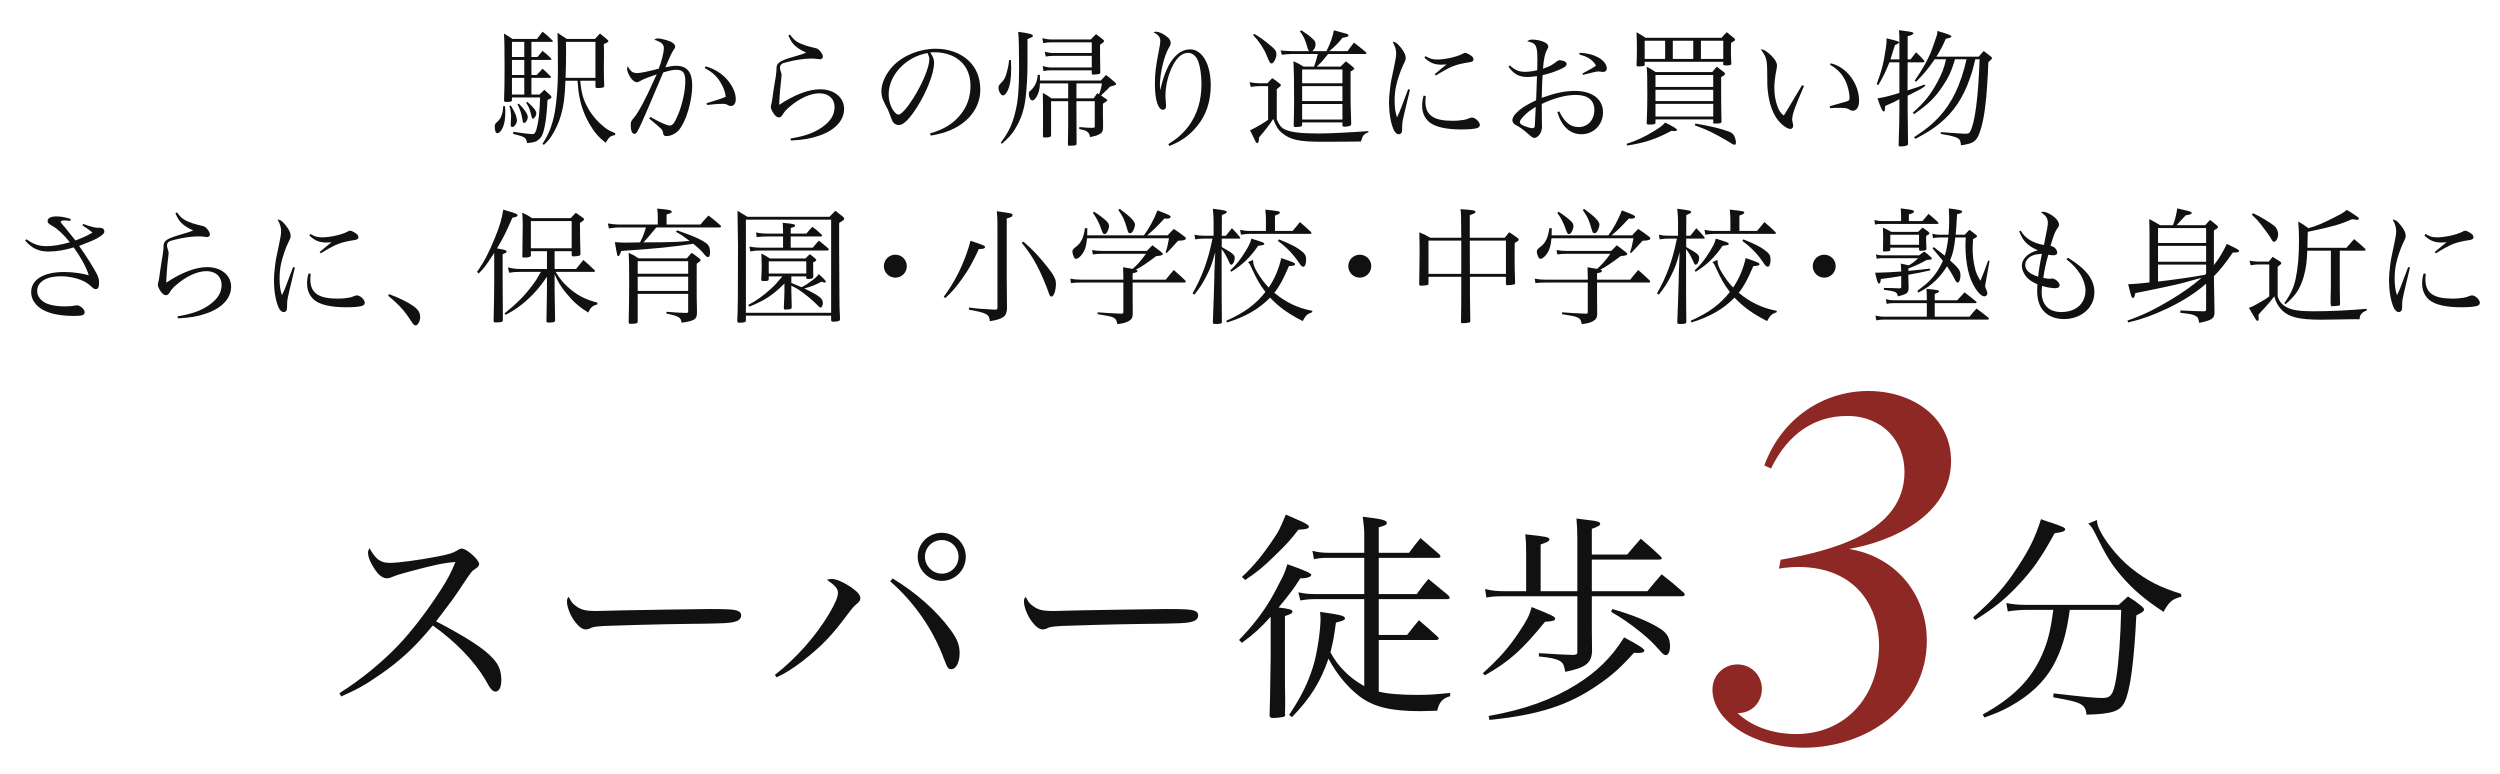 <svg width="239" height="74" viewBox="0 0 239 74" fill="none" xmlns="http://www.w3.org/2000/svg">
<path d="M32.618 66.58L32.45 66.265C34.466 65.005 36.545 63.304 38.099 61.666C39.359 60.343 40.871 58.369 42.11 56.437C42.782 55.408 43.139 54.715 43.538 53.728C42.53 53.791 41.417 54.022 39.107 54.652C38.099 54.925 38.015 54.946 37.343 55.219C37.238 55.261 37.112 55.282 36.986 55.282C36.524 55.282 36.083 54.904 35.621 54.085C35.327 53.602 35.18 53.161 35.18 52.825C35.18 52.699 35.222 52.594 35.327 52.405C35.936 53.497 36.377 53.812 37.301 53.812C37.994 53.812 40.115 53.539 41.711 53.224C42.929 52.993 43.307 52.867 43.685 52.636C43.916 52.489 44.021 52.447 44.168 52.447C44.609 52.447 45.806 53.518 45.806 53.917C45.806 54.064 45.722 54.19 45.533 54.316C45.092 54.61 45.092 54.61 44.336 55.744C43.328 57.256 43.328 57.256 41.69 59.398C44.651 60.952 46.31 62.023 47.129 62.947C47.696 63.556 47.927 64.165 47.927 65.026C47.927 65.698 47.717 66.118 47.36 66.118C47.213 66.118 47.045 66.013 46.877 65.782C46.793 65.677 46.793 65.677 46.373 64.942C45.323 63.178 43.517 61.309 41.375 59.797C39.674 61.855 38.309 63.136 36.293 64.522C34.97 65.446 34.067 65.95 32.618 66.58ZM54.373 57.067C54.625 57.55 54.73 57.697 55.024 57.907C55.549 58.306 55.948 58.411 57.061 58.411C57.292 58.411 57.292 58.411 59.644 58.348C60.463 58.327 67.141 58.222 67.834 58.222C69.724 58.222 70.186 58.264 70.564 58.411C70.774 58.516 70.858 58.642 70.858 58.831C70.858 59.083 70.669 59.314 70.375 59.398C69.808 59.587 69.304 59.608 65.335 59.65C63.382 59.671 58.573 59.797 57.838 59.839C56.851 59.902 56.662 59.923 56.326 60.112C56.242 60.133 56.095 60.175 56.011 60.175C55.696 60.175 55.36 59.944 55.003 59.482C54.562 58.936 54.205 58.054 54.205 57.55C54.205 57.256 54.226 57.214 54.373 57.067ZM74.248 64.753L74.08 64.522C76.138 62.905 77.965 60.847 79.246 58.705C79.897 57.592 80.107 57.088 80.107 56.626C80.107 56.29 79.813 55.954 79.057 55.429C79.288 55.366 79.372 55.345 79.519 55.345C79.897 55.345 80.611 55.639 81.241 56.059C81.955 56.542 82.249 56.857 82.249 57.193C82.249 57.361 82.186 57.487 81.997 57.655C81.619 57.97 81.577 58.012 81.115 58.621C79.435 60.868 78.637 61.687 76.705 63.22C75.718 63.955 75.109 64.354 74.248 64.753ZM85.105 55.576L85.336 55.303C87.541 56.626 89.536 58.39 90.859 60.196C91.51 61.078 91.741 61.666 91.741 62.443C91.741 63.304 91.405 63.976 90.943 63.976C90.649 63.976 90.565 63.85 90.25 63.01C89.2 60.175 87.415 57.592 85.105 55.576ZM90.04 50.935C91.3 50.935 92.329 51.964 92.329 53.224C92.329 54.505 91.3 55.534 90.04 55.534C88.78 55.534 87.73 54.484 87.73 53.224C87.73 51.964 88.759 50.935 90.04 50.935ZM90.04 51.628C89.137 51.628 88.423 52.342 88.423 53.224C88.423 54.106 89.158 54.841 90.04 54.841C90.922 54.841 91.636 54.127 91.636 53.224C91.636 52.342 90.922 51.628 90.04 51.628ZM98.062 57.067C98.314 57.55 98.419 57.697 98.713 57.907C99.238 58.306 99.637 58.411 100.75 58.411C100.981 58.411 100.981 58.411 103.333 58.348C104.152 58.327 110.83 58.222 111.523 58.222C113.413 58.222 113.875 58.264 114.253 58.411C114.463 58.516 114.547 58.642 114.547 58.831C114.547 59.083 114.358 59.314 114.064 59.398C113.497 59.587 112.993 59.608 109.024 59.65C107.071 59.671 102.262 59.797 101.527 59.839C100.54 59.902 100.351 59.923 100.015 60.112C99.931 60.133 99.784 60.175 99.7 60.175C99.385 60.175 99.049 59.944 98.692 59.482C98.251 58.936 97.894 58.054 97.894 57.55C97.894 57.256 97.915 57.214 98.062 57.067ZM131.809 56.794H135.442C135.904 56.143 136.051 55.954 136.555 55.345C137.374 56.017 137.626 56.227 138.445 56.899C138.529 56.983 138.592 57.088 138.592 57.13C138.592 57.235 138.508 57.277 138.34 57.277H131.809V60.7H134.518C135.001 60.07 135.169 59.881 135.652 59.293C136.429 59.965 136.681 60.175 137.437 60.868C137.5 60.931 137.542 61.015 137.542 61.036C137.542 61.12 137.437 61.183 137.29 61.183H131.809V66.118C132.607 66.328 133.93 66.433 135.484 66.433C136.555 66.433 137.227 66.391 138.634 66.244V66.559C137.92 66.748 137.584 67.126 137.395 67.945C136.597 67.966 136.072 67.987 135.778 67.987C132.964 67.987 131.326 67.588 129.982 66.58C128.848 65.719 127.798 64.459 127 62.968C126.265 65.152 125.257 66.769 123.514 68.554L123.241 68.344C124.375 66.643 125.026 65.341 125.551 63.661C125.908 62.506 126.244 60.301 126.244 59.125C126.244 59.062 126.223 58.789 126.202 58.495C128.134 58.768 128.575 58.873 128.575 59.104C128.575 59.272 128.491 59.314 127.714 59.524C127.546 60.805 127.441 61.393 127.189 62.359C127.882 63.682 129.037 64.837 130.423 65.593V57.277H125.845C125.257 57.277 124.963 57.298 124.312 57.403L124.123 56.626C124.711 56.752 125.068 56.794 125.95 56.794H130.423V53.329H126.937C126.412 53.329 126.181 53.35 125.614 53.455L125.467 52.657C125.929 52.783 126.391 52.846 126.937 52.846H130.423V51.04C130.423 50.578 130.381 50.2 130.276 49.402C132.124 49.612 132.586 49.738 132.586 49.99C132.586 50.158 132.376 50.263 131.809 50.41V52.846H134.707C135.19 52.195 135.337 52.006 135.799 51.439L137.605 52.993C137.668 53.077 137.71 53.161 137.71 53.203C137.71 53.287 137.626 53.329 137.479 53.329H131.809V56.794ZM121.477 62.842V58.957C120.532 60.007 119.881 60.616 118.726 61.456L118.453 61.183C119.776 59.797 120.658 58.663 121.435 57.361C121.75 56.836 122.38 55.639 122.674 55.03C122.842 54.673 122.905 54.484 123.073 53.938C124.795 54.547 125.383 54.82 125.362 54.967C125.341 55.135 124.942 55.282 124.543 55.282C124.48 55.282 124.417 55.282 124.312 55.282C123.703 56.248 123.346 56.731 122.233 58.075C123.241 58.201 123.556 58.285 123.556 58.453C123.556 58.621 123.43 58.705 122.842 58.894V64.564C122.842 64.921 122.842 65.698 122.863 66.853C122.863 67.105 122.863 67.336 122.863 67.462C122.863 67.651 122.842 67.882 122.842 68.218C122.842 68.239 122.863 68.281 122.863 68.281C122.863 68.428 122.821 68.47 122.716 68.533C122.569 68.575 122.065 68.638 121.687 68.638C121.456 68.638 121.393 68.575 121.372 68.407C121.414 67 121.414 66.916 121.477 62.842ZM119.041 55.45L118.726 55.156C119.839 54.127 120.742 53.035 121.813 51.418C122.275 50.725 122.296 50.683 122.926 49.192C123.409 49.402 123.745 49.549 123.976 49.654C124.816 50.011 125.131 50.2 125.131 50.347C125.131 50.536 124.9 50.599 124.123 50.641C123.451 51.523 122.947 52.09 121.897 53.098C120.742 54.232 120.196 54.673 119.041 55.45ZM152.179 57.004V59.167V60.196C152.179 60.574 152.179 60.574 152.2 62.233C152.158 63.388 151.612 63.829 149.638 64.228C149.512 63.514 149.407 63.346 149.071 63.157C148.693 62.968 148.21 62.863 147.118 62.758V62.443C149.197 62.569 149.239 62.569 150.373 62.611C150.709 62.59 150.793 62.548 150.793 62.359V57.004H143.842C142.981 57.004 142.582 57.025 142.099 57.13L141.973 56.311C142.666 56.479 143.086 56.521 144.031 56.521H145.9V52.93C145.9 51.985 145.879 51.712 145.816 51.082C147.811 51.292 148.126 51.355 148.126 51.565C148.126 51.733 147.874 51.859 147.286 52.048V56.521H150.793V51.523C150.793 50.725 150.772 50.368 150.709 49.57C151.129 49.633 151.465 49.675 151.675 49.696C152.683 49.801 152.977 49.885 152.977 50.074C152.977 50.242 152.767 50.347 152.179 50.557V53.014H155.56C156.127 52.342 156.295 52.132 156.862 51.502C157.702 52.216 157.975 52.447 158.794 53.224C158.836 53.287 158.857 53.329 158.857 53.371C158.857 53.455 158.773 53.497 158.647 53.497H152.179V56.521H157.492C158.08 55.786 158.269 55.576 158.857 54.904C159.802 55.639 160.096 55.891 160.999 56.689C161.041 56.752 161.062 56.815 161.062 56.857C161.062 56.92 160.957 57.004 160.831 57.004H152.179ZM141.952 64.564L141.763 64.354C143.317 62.947 144.22 61.939 145.207 60.448C145.984 59.293 146.215 58.831 146.425 58.033C148.378 58.81 148.672 58.957 148.672 59.146C148.672 59.335 148.441 59.398 147.706 59.44C145.459 62.191 144.325 63.199 141.952 64.564ZM154.027 58.495L154.132 58.222C156.043 58.768 157.681 59.44 158.668 60.07C159.361 60.49 159.655 61.015 159.655 61.771C159.655 62.275 159.487 62.632 159.256 62.632C159.109 62.632 158.962 62.527 158.752 62.275C158.017 61.456 157.702 61.141 156.862 60.448C155.833 59.629 155.119 59.125 154.027 58.495ZM142.393 68.827L142.309 68.449C145.732 67.84 148.378 66.895 150.73 65.425C152.683 64.207 154.09 62.821 155.266 60.931C156.673 61.687 157.198 62.023 157.198 62.191C157.198 62.338 157.009 62.422 156.673 62.422C156.547 62.422 156.4 62.422 156.211 62.401C154.93 63.829 154.09 64.585 152.725 65.509C149.911 67.441 147.097 68.344 142.393 68.827Z" fill="#111111"/>
<path d="M182.07 45.113C182.07 42.222 180.027 39.766 176.585 39.766C173.51 39.766 170.939 41.419 169.31 44.792L168.667 44.494C170.366 39.881 174.405 37.379 178.604 37.379C182.781 37.379 186.522 39.835 186.522 44.081C186.522 49.29 180.808 51.791 176.769 52.48C181.358 53.237 184.204 56.932 184.204 61.247C184.204 67.603 178.375 71.482 172.454 71.482C167.566 71.482 163.71 68.866 163.71 65.928C163.71 64.551 164.789 63.519 166.097 63.519C167.474 63.519 168.438 64.62 168.438 65.859C168.438 67.122 167.497 68.177 166.12 68.177C167.291 69.302 169.241 70.174 171.72 70.174C176.401 70.174 179.637 66.617 179.637 61.683C179.637 58.217 177.595 54.201 171.88 54.201C171.238 54.201 170.48 54.293 170.067 54.362L170.228 53.513C174.864 52.687 182.07 50.988 182.07 45.113Z" fill="#8E2824"/>
<path d="M202.784 58.306H197.87C197.555 60.637 197.093 62.17 196.274 63.661C195.413 65.194 194.069 66.475 192.137 67.546C191.36 67.966 190.835 68.197 189.701 68.596L189.554 68.302C192.452 66.706 194.153 64.984 195.203 62.632C195.77 61.351 196.022 60.343 196.295 58.306H193.628C193.103 58.306 192.473 58.369 191.948 58.453L191.801 57.655C192.557 57.781 192.956 57.823 193.607 57.823H202.553C202.931 57.466 203.057 57.361 203.435 57.025C204.044 57.403 204.212 57.529 204.737 57.949C204.905 58.096 204.968 58.18 204.968 58.264C204.968 58.432 204.821 58.537 204.233 58.831C204.023 63.262 203.645 66.013 203.12 67.105C202.7 67.987 201.944 68.26 199.466 68.323C199.424 67.756 199.256 67.483 198.794 67.252C198.437 67.084 197.954 66.958 196.295 66.664L196.316 66.286C199.403 66.643 200.285 66.727 200.999 66.727C201.818 66.727 202.049 66.391 202.322 64.753C202.553 63.283 202.721 60.973 202.784 58.306ZM188.819 59.272L188.63 59.02C190.688 57.193 191.717 56.038 192.956 54.106C194.006 52.51 194.594 51.313 195.119 49.633C195.56 49.801 195.938 49.927 196.169 49.99C197.24 50.368 197.429 50.452 197.429 50.599C197.429 50.788 197.198 50.872 196.421 50.977C195.161 53.287 194.279 54.547 192.914 55.975C191.675 57.298 190.625 58.138 188.819 59.272ZM199.634 50.053L200.474 49.717C200.474 49.948 200.495 50.074 200.558 50.242C200.915 51.355 202.406 53.266 203.771 54.337C205.22 55.492 206.48 56.143 208.517 56.773L208.538 57.046C207.677 57.256 207.341 57.55 206.837 58.495C205.052 57.319 203.981 56.416 202.847 55.114C201.839 53.938 201.356 53.161 200.306 51.019C200.054 50.515 199.907 50.284 199.634 50.053Z" fill="#111111"/>
<path d="M50.804 5.452H51.38C51.596 5.188 51.656 5.104 51.872 4.864C52.232 5.152 52.34 5.248 52.676 5.572C52.7 5.608 52.724 5.656 52.724 5.668C52.724 5.716 52.688 5.728 52.592 5.728H50.804V7.168H51.308C51.548 6.904 51.62 6.832 51.872 6.568C52.22 6.88 52.316 6.976 52.628 7.288C52.652 7.324 52.676 7.36 52.676 7.372C52.676 7.42 52.628 7.444 52.532 7.444H50.804V9.04H51.572C51.824 8.788 51.824 8.788 52.04 8.584C52.292 8.812 52.376 8.884 52.616 9.112C52.7 9.22 52.724 9.256 52.724 9.292C52.724 9.364 52.676 9.4 52.34 9.568C52.268 11.224 52.064 12.496 51.788 13.012C51.68 13.204 51.44 13.42 51.236 13.516C51.032 13.6 50.864 13.636 50.384 13.684C50.3 13.144 50.216 13.084 49.052 12.796L49.076 12.604C49.676 12.7 50.648 12.82 50.924 12.82C51.104 12.82 51.224 12.652 51.32 12.232C51.512 11.488 51.584 10.744 51.632 9.316H48.944V9.568C48.932 9.712 48.824 9.748 48.428 9.748C48.248 9.748 48.188 9.712 48.188 9.616C48.188 9.616 48.188 9.592 48.188 9.568C48.224 8.488 48.236 8.032 48.236 6.544C48.236 4.348 48.224 3.868 48.176 3.208C48.524 3.412 48.632 3.472 48.992 3.724H51.332C51.56 3.424 51.632 3.328 51.872 3.028C52.292 3.364 52.412 3.46 52.796 3.844C52.832 3.88 52.856 3.928 52.856 3.94C52.856 3.988 52.832 4 52.712 4H50.804V5.452ZM50.12 5.452V4H48.944V5.452H50.12ZM50.12 5.728H48.944V7.168H50.12V5.728ZM50.12 7.444H48.944V9.04H50.12V7.444ZM55.208 7.72H54.056C53.996 9.292 53.888 10.108 53.636 10.984C53.42 11.74 53.084 12.472 52.688 13.06C52.496 13.348 52.352 13.516 51.992 13.852L51.86 13.744C52.448 12.892 52.82 11.932 53.048 10.672C53.204 9.808 53.336 8.164 53.336 6.988C53.336 4.66 53.324 3.724 53.3 3.136C53.684 3.388 53.804 3.46 54.188 3.724H56.876C57.08 3.508 57.14 3.436 57.356 3.208C57.668 3.448 57.752 3.52 58.028 3.76C58.124 3.832 58.16 3.892 58.16 3.94C58.16 4.012 58.136 4.024 57.728 4.216C57.74 4.504 57.74 4.732 57.74 4.912C57.74 5.032 57.74 5.224 57.74 5.404C57.728 5.848 57.728 6.292 57.728 6.712C57.728 6.82 57.728 6.904 57.74 7.468C57.752 7.84 57.752 7.84 57.764 8.152C57.764 8.176 57.764 8.2 57.764 8.224C57.764 8.368 57.608 8.416 57.128 8.416C56.972 8.416 56.936 8.392 56.924 8.284V7.72H55.472C55.58 8.92 55.772 9.568 56.24 10.384C56.612 11.044 57.14 11.656 57.764 12.148C58.112 12.424 58.304 12.52 58.808 12.724V12.904C58.34 13 58.256 13.072 57.896 13.648C57.188 13.084 56.792 12.616 56.312 11.776C55.772 10.816 55.46 9.856 55.304 8.716C55.28 8.452 55.256 8.296 55.208 7.72ZM54.068 7.444H56.924V4H54.104C54.116 4.384 54.116 4.72 54.116 4.9C54.116 5.752 54.104 6.472 54.068 7.444ZM48.104 10.144H48.272C48.296 10.408 48.308 10.516 48.308 10.696C48.308 11.332 48.236 11.812 48.068 12.184C47.912 12.532 47.72 12.736 47.54 12.736C47.396 12.736 47.3 12.496 47.3 12.136C47.3 11.884 47.336 11.812 47.564 11.62C47.9 11.344 48.092 10.792 48.104 10.144ZM48.704 10.144L48.836 10.084C49.28 10.828 49.412 11.164 49.412 11.572C49.412 11.8 49.148 12.148 48.968 12.148C48.872 12.148 48.824 12.064 48.824 11.884C48.824 11.872 48.824 11.848 48.824 11.812C48.848 11.428 48.86 11.236 48.86 11.14C48.86 10.804 48.824 10.576 48.704 10.144ZM49.472 9.976L49.592 9.904C50.132 10.432 50.456 10.912 50.456 11.188C50.456 11.44 50.264 11.752 50.108 11.752C50.036 11.752 49.988 11.704 49.976 11.584C49.856 10.876 49.748 10.504 49.472 9.976ZM50.3 9.832L50.408 9.736C50.972 10.216 51.272 10.588 51.272 10.84C51.272 11.056 51.08 11.344 50.936 11.344C50.888 11.344 50.852 11.296 50.828 11.188C50.816 11.116 50.768 10.924 50.708 10.708C50.624 10.372 50.516 10.156 50.3 9.832ZM62.42 7.888L62.78 7.108C61.94 7.396 61.532 7.552 61.22 7.732C61.04 7.84 60.968 7.864 60.872 7.864C60.74 7.864 60.5 7.708 60.344 7.504C60.128 7.228 59.948 6.808 59.948 6.592C59.948 6.532 59.972 6.448 60.02 6.328C60.272 6.832 60.488 6.988 60.932 6.988C61.196 6.988 62.024 6.82 62.972 6.568C63.248 5.872 63.464 5.02 63.464 4.6C63.464 4.228 63.236 4.024 62.54 3.796C62.684 3.7 62.756 3.676 62.9 3.676C63.08 3.676 63.38 3.736 63.704 3.832C64.244 3.988 64.544 4.204 64.544 4.456C64.544 4.552 64.52 4.6 64.376 4.804C64.208 5.056 63.956 5.596 63.608 6.436C64.136 6.316 64.364 6.292 64.652 6.292C65.684 6.292 66.176 6.904 66.176 8.164C66.176 9.7 65.564 11.692 64.868 12.472C64.568 12.796 64.1 13.012 63.716 13.012C63.512 13.012 63.416 12.928 63.392 12.736C63.356 12.4 63.332 12.376 62.06 11.332L62.168 11.176C63.092 11.704 63.776 12.004 64.028 12.004C64.304 12.004 64.496 11.752 64.808 10.996C65.228 10.012 65.516 8.68 65.516 7.768C65.516 6.964 65.3 6.676 64.664 6.676C64.304 6.676 64.088 6.724 63.404 6.928C63.236 7.336 63.236 7.336 62.708 8.56C62.66 8.68 62.42 9.244 62 10.24C61.52 11.368 61.124 12.232 60.932 12.568C60.848 12.724 60.752 12.796 60.644 12.796C60.428 12.796 60.296 12.484 60.296 11.968C60.296 11.656 60.332 11.572 60.572 11.296C60.812 11.032 61.112 10.528 61.46 9.88C61.916 8.992 61.916 8.992 62.42 7.888ZM67.364 6.508L67.46 6.34C68.396 6.616 69.128 7.096 69.656 7.78C70.112 8.368 70.34 8.944 70.34 9.484C70.34 9.892 70.16 10.132 69.86 10.132C69.764 10.132 69.704 10.12 69.584 10.048C69.392 9.94 69.32 9.928 69.092 9.928C68.672 9.928 68.612 9.928 67.592 10.036L67.544 9.868C68.756 9.496 69.008 9.412 69.38 9.256C69.332 8.848 69.224 8.512 69.008 8.104C68.624 7.372 68.156 6.916 67.364 6.508ZM75.368 3.388L75.524 3.304C75.932 3.88 76.232 4.084 77.048 4.36C77.276 4.432 77.636 4.528 77.912 4.588C78.116 4.624 78.26 4.708 78.404 4.888C78.584 5.092 78.668 5.272 78.668 5.416C78.668 5.56 78.548 5.668 78.38 5.668C78.344 5.668 78.284 5.656 78.128 5.632C77.924 5.608 77.816 5.596 77.54 5.596C76.952 5.596 76.028 5.728 75.248 5.932C74.912 6.016 74.78 6.064 74.696 6.148C74.612 6.232 74.564 6.352 74.564 6.472C74.564 6.568 74.588 6.664 74.636 6.82C74.708 7.024 74.72 7.084 74.72 7.204C74.72 7.264 74.708 7.372 74.684 7.588C74.6 8.224 74.516 9.22 74.492 10.024C75.944 9.052 77.312 8.536 78.404 8.536C79.748 8.536 80.696 9.316 80.696 10.408C80.696 11.512 79.832 12.448 78.332 12.964C77.516 13.252 76.736 13.384 75.608 13.432L75.572 13.24C76.964 13.012 77.792 12.712 78.584 12.172C79.412 11.584 79.784 10.984 79.784 10.228C79.784 9.436 79.208 8.92 78.332 8.92C77.48 8.92 76.4 9.412 75.464 10.228C75.14 10.504 74.996 10.672 74.804 10.984C74.684 11.164 74.6 11.224 74.468 11.224C74.288 11.224 74.132 11.104 73.94 10.828C73.784 10.576 73.688 10.36 73.688 10.216C73.688 10.204 73.712 10.108 73.724 10.024C73.772 9.832 73.796 9.748 73.856 9.304C73.88 9.064 73.94 8.728 74 8.308C74.168 7.372 74.216 6.976 74.228 6.724C74.228 6.304 74.264 6.196 74.42 6.04C74.588 5.86 74.936 5.704 75.656 5.488C76.688 5.188 76.688 5.188 77.072 5.032C76.592 4.816 76.28 4.624 75.98 4.348C75.728 4.108 75.584 3.892 75.368 3.388ZM88.988 12.964L88.904 12.76C90.2 12.376 91.028 11.884 91.712 11.092C92.42 10.288 92.78 9.304 92.78 8.2C92.78 7.036 92.312 6.112 91.424 5.548C90.896 5.2 90.104 4.996 89.348 4.996C89.204 4.996 89.12 4.996 88.928 5.02C89.216 5.44 89.3 5.668 89.3 6.016C89.3 6.952 88.628 8.704 87.716 10.168C86.96 11.368 86.372 11.956 85.928 11.956C85.724 11.956 85.532 11.86 85.4 11.704C85.292 11.56 85.268 11.512 85.064 10.936C84.956 10.624 84.884 10.48 84.536 9.808C84.344 9.424 84.26 9.1 84.26 8.716C84.26 7.96 84.668 7.072 85.34 6.34C86.312 5.308 87.896 4.66 89.468 4.66C90.68 4.66 91.796 5.056 92.564 5.764C93.332 6.472 93.716 7.42 93.716 8.584C93.716 10.084 92.84 11.416 91.328 12.22C90.632 12.592 90.008 12.784 88.988 12.964ZM88.676 5.068C86.588 5.44 84.956 7.18 84.956 9.028C84.956 9.604 85.136 10.192 85.436 10.612C85.604 10.828 85.76 10.96 85.892 10.96C86.156 10.96 86.732 10.312 87.32 9.376C88.208 7.96 88.844 6.412 88.844 5.668C88.844 5.488 88.808 5.368 88.676 5.068ZM102.908 9.676V10.576L102.92 13.708C102.92 13.792 102.908 13.828 102.872 13.864C102.8 13.9 102.56 13.936 102.272 13.936C102.14 13.936 102.092 13.9 102.092 13.816C102.092 13.48 102.092 13.48 102.104 12.784C102.116 12.364 102.116 12.364 102.116 10.576V9.676H100.484V12.376C100.484 12.436 100.484 12.664 100.484 12.928C100.472 13.096 100.352 13.144 99.932 13.144C99.752 13.144 99.704 13.12 99.704 13.012C99.716 12.34 99.716 12.136 99.716 11.608C99.716 10.288 99.704 9.4 99.692 8.884C100.076 9.088 100.184 9.16 100.508 9.4H102.116V7.972H99.416C99.392 8.524 99.332 8.788 99.152 9.148C99.008 9.424 98.84 9.604 98.708 9.604C98.516 9.604 98.36 9.316 98.36 8.956C98.36 8.812 98.384 8.764 98.552 8.632C98.696 8.512 98.888 8.26 99.008 8.008C99.104 7.792 99.176 7.516 99.212 7.156H99.416C99.416 7.372 99.416 7.552 99.416 7.696H105.236C105.452 7.468 105.512 7.396 105.74 7.168C106.112 7.456 106.232 7.552 106.58 7.864C106.676 7.96 106.7 7.996 106.7 8.044C106.7 8.116 106.664 8.128 106.124 8.284C105.956 8.464 105.956 8.464 105.62 8.776C105.38 9.004 105.38 9.004 105.26 9.124C105.428 9.244 105.512 9.292 105.74 9.46C105.824 9.508 105.86 9.544 105.86 9.592C105.86 9.64 105.716 9.748 105.44 9.916V11.068C105.44 11.14 105.44 11.38 105.452 11.704C105.452 11.812 105.452 11.992 105.452 12.22C105.44 12.58 105.344 12.724 105.008 12.88C104.816 12.976 104.612 13.024 104.204 13.108C104.168 12.844 104.108 12.724 103.94 12.592C103.808 12.484 103.652 12.436 103.172 12.328L103.184 12.148C104.048 12.22 104.048 12.22 104.516 12.22C104.636 12.208 104.66 12.184 104.66 12.04V9.676H102.908ZM102.908 9.4H104.552C104.696 9.184 104.744 9.124 104.9 8.908L105.068 9.016C105.212 8.644 105.284 8.38 105.344 7.972H102.908V9.4ZM96.464 5.74H96.644C96.656 6.1 96.668 6.316 96.668 6.496C96.668 7.552 96.56 8.224 96.308 8.716C96.176 8.968 96.02 9.124 95.888 9.124C95.696 9.124 95.456 8.728 95.456 8.392C95.456 8.224 95.504 8.128 95.708 7.924C96.008 7.624 96.128 7.396 96.26 6.868C96.392 6.388 96.428 6.172 96.464 5.74ZM95.78 13.744L95.672 13.648C96.452 12.58 96.776 11.896 97.064 10.708C97.328 9.676 97.424 8.5 97.424 6.46C97.424 4.624 97.4 3.676 97.34 3.04C98.408 3.184 98.744 3.28 98.744 3.412C98.744 3.52 98.696 3.544 98.228 3.736V6.316C98.228 7.216 98.144 8.644 98.036 9.448C97.892 10.576 97.58 11.476 97.004 12.388C96.68 12.892 96.44 13.168 95.78 13.744ZM100.52 3.772H104.288C104.492 3.544 104.564 3.472 104.78 3.268C105.068 3.472 105.164 3.544 105.464 3.796C105.524 3.844 105.548 3.88 105.548 3.928C105.548 4 105.44 4.096 105.164 4.276V5.236C105.164 5.464 105.164 5.668 105.188 6.916C105.188 7 105.164 7.048 105.092 7.072C105.032 7.096 104.66 7.132 104.516 7.132C104.408 7.132 104.372 7.096 104.372 7.012V6.724H100.4C100.16 6.724 100.028 6.736 99.752 6.796L99.68 6.316C100.136 6.436 100.244 6.448 100.46 6.448H104.372V5.344H100.64C100.436 5.344 100.292 5.356 99.968 5.404L99.884 4.948C100.256 5.044 100.46 5.068 100.724 5.068H104.372V4.048H100.448C100.208 4.048 100.052 4.06 99.74 4.12L99.644 3.652C100.064 3.748 100.22 3.772 100.52 3.772ZM111.788 13.96L111.692 13.78C112.544 13.252 113.072 12.784 113.6 12.1C114.44 10.984 114.86 9.628 114.86 8.056C114.86 7.012 114.68 6.028 114.416 5.584C114.2 5.236 113.912 5.056 113.564 5.056C112.964 5.056 112.412 5.572 111.98 6.556C111.632 7.336 111.416 8.32 111.416 9.136C111.416 9.34 111.428 9.472 111.464 9.88C111.476 9.952 111.476 10.048 111.476 10.132C111.476 10.36 111.368 10.492 111.164 10.492C110.708 10.492 110.408 9.52 110.408 8.032C110.408 7.036 110.48 6.412 110.792 4.816C110.888 4.336 110.924 4.108 110.924 3.94C110.924 3.556 110.756 3.328 110.276 3.088C110.372 3.052 110.444 3.028 110.492 3.028C110.744 3.028 111.128 3.184 111.452 3.424C111.788 3.664 111.92 3.856 111.92 4.096C111.92 4.252 111.896 4.324 111.752 4.552C111.296 5.308 110.888 7.012 110.888 8.128C110.888 8.236 110.888 8.356 110.9 8.572H110.924C111.284 7.036 111.728 6.04 112.316 5.428C112.76 4.948 113.24 4.72 113.78 4.72C114.932 4.72 115.748 6.136 115.748 8.14C115.748 9.7 115.316 10.996 114.44 12.064C113.732 12.94 112.928 13.504 111.788 13.96ZM125.468 4.888H126.812C127.148 4.228 127.412 3.496 127.52 2.896C128.348 3.124 128.768 3.244 128.792 3.244C128.876 3.28 128.912 3.328 128.912 3.388C128.912 3.496 128.84 3.52 128.336 3.616C127.94 4.12 127.664 4.396 127.088 4.888H128.828C129.068 4.552 129.152 4.444 129.44 4.072C129.908 4.432 130.052 4.552 130.52 4.936C130.592 4.996 130.628 5.044 130.628 5.08C130.628 5.14 130.592 5.164 130.472 5.164H126.968C126.512 5.74 126.368 5.908 125.888 6.364H128.156C128.372 6.16 128.432 6.088 128.672 5.86C128.984 6.1 129.08 6.184 129.368 6.424C129.44 6.496 129.476 6.532 129.476 6.556C129.476 6.616 129.284 6.76 129.116 6.832V9.22C129.116 9.832 129.116 9.928 129.176 11.836C129.164 11.944 129.14 11.98 129.08 12.016C128.948 12.076 128.768 12.112 128.564 12.112C128.384 12.112 128.336 12.076 128.336 11.944V11.704H124.484V11.944C124.46 12.04 124.436 12.076 124.376 12.1C124.364 12.112 123.908 12.148 123.836 12.148C123.74 12.148 123.68 12.088 123.68 12.004C123.68 11.992 123.68 11.968 123.68 11.944C123.704 10.828 123.716 10.252 123.716 9.604C123.716 7.84 123.692 6.508 123.656 5.848C124.1 6.052 124.232 6.124 124.616 6.364H125.624C125.792 5.884 125.864 5.656 125.984 5.164H123.464C123.224 5.164 122.792 5.2 122.552 5.236L122.42 4.816C122.684 4.852 122.684 4.852 122.948 4.864C123.08 4.864 123.08 4.864 123.464 4.888H125.168C125.084 4.828 125.06 4.78 125 4.576C124.76 3.736 124.628 3.46 124.268 2.992L124.412 2.896C124.88 3.196 125.168 3.412 125.468 3.688C125.696 3.88 125.768 4.024 125.768 4.24C125.768 4.48 125.66 4.708 125.468 4.888ZM124.484 7.96H128.336V6.64H124.484V7.96ZM128.336 8.236H124.484V9.664H128.336V8.236ZM128.336 9.94H124.484V11.428H128.336V9.94ZM119.792 3.34L119.912 3.244C120.44 3.544 120.86 3.844 121.592 4.468C121.928 4.744 122.024 4.912 122.024 5.188C122.024 5.56 121.76 6.064 121.568 6.064C121.424 6.064 121.364 5.968 121.088 5.284C120.824 4.636 120.368 3.952 119.792 3.34ZM119.576 8.308L119.456 7.864C119.816 7.924 120.152 7.96 120.38 7.96H121.172C121.364 7.744 121.424 7.672 121.628 7.468C121.976 7.708 122.084 7.78 122.372 8.02C122.432 8.068 122.456 8.104 122.456 8.14C122.456 8.164 122.444 8.2 122.42 8.224C122.384 8.26 122.336 8.308 122.264 8.356C122.216 8.392 122.144 8.452 122.06 8.524V11.428C122.288 11.956 122.492 12.22 122.84 12.376C123.44 12.652 124.364 12.76 126.068 12.76C127.16 12.76 129.044 12.664 130.82 12.532V12.64C130.508 12.772 130.376 12.88 130.28 13.036C130.256 13.084 130.196 13.24 130.1 13.528C128.984 13.54 127.988 13.552 126.392 13.552C124.184 13.552 123.368 13.372 122.576 12.724C122.192 12.412 121.988 12.088 121.724 11.368C121.364 11.92 121.052 12.328 120.38 13.12C120.32 13.624 120.296 13.684 120.2 13.684C120.152 13.684 120.104 13.648 120.056 13.588C120.032 13.552 119.984 13.456 119.804 13.06C119.684 12.808 119.648 12.736 119.504 12.46C120.236 12.1 120.728 11.812 121.232 11.452V8.236H120.38C120.176 8.236 119.864 8.26 119.576 8.308ZM134.624 8.524L134.792 8.584C134.768 8.692 134.588 9.448 134.252 10.84C134.084 11.548 134.048 11.74 134.048 12.112C134.048 12.46 134.036 12.556 134.012 12.628C133.964 12.76 133.856 12.832 133.724 12.832C133.52 12.832 133.34 12.664 133.208 12.34C132.944 11.716 132.788 10.744 132.788 9.784C132.788 9.424 132.824 8.98 132.884 8.5C132.968 7.804 132.968 7.804 133.304 6.232C133.424 5.668 133.472 5.368 133.472 5.116C133.472 4.72 133.376 4.42 133.136 3.988C133.4 4 133.616 4.156 133.94 4.576C134.24 4.948 134.384 5.26 134.384 5.524C134.384 5.716 134.372 5.764 134.132 6.244C133.892 6.748 133.604 7.588 133.484 8.152C133.376 8.608 133.328 9.124 133.328 9.64C133.328 10.3 133.388 10.72 133.556 11.224C133.76 10.804 133.856 10.564 133.988 10.204L134.624 8.524ZM136.172 5.512L136.28 5.368C136.7 5.62 136.964 5.692 137.396 5.692C138.14 5.692 139.304 5.428 139.808 5.152C139.964 5.068 139.988 5.056 140.072 5.056C140.168 5.056 140.324 5.116 140.492 5.224C140.744 5.368 140.864 5.512 140.864 5.668C140.864 5.824 140.78 5.896 140.528 5.944C139.736 6.064 139.292 6.172 138.824 6.364C138.452 6.52 137.756 6.904 137.276 7.216L137.156 7.096C137.696 6.64 138.104 6.304 138.296 6.16C138.044 6.172 137.912 6.184 137.804 6.184C137.132 6.184 136.688 6.004 136.172 5.512ZM136.1 9.136L136.304 9.184C136.28 9.424 136.268 9.532 136.268 9.688C136.268 11.008 137.024 11.548 138.884 11.548C139.232 11.548 139.58 11.524 139.904 11.464C140.156 11.428 140.156 11.428 140.54 11.272C140.612 11.248 140.672 11.236 140.72 11.236C141.032 11.236 141.476 11.656 141.476 11.944C141.476 12.088 141.38 12.184 141.212 12.244C140.96 12.328 140.384 12.376 139.712 12.376C138.212 12.376 137.144 12.124 136.604 11.644C136.172 11.248 135.956 10.744 135.956 10.084C135.956 9.784 135.992 9.52 136.1 9.136ZM144.212 6.376L144.332 6.256C144.812 6.688 145.232 6.868 145.76 6.868C146.096 6.868 146.408 6.832 146.96 6.712C146.972 6.364 146.972 5.824 146.972 5.608C146.972 4.348 146.828 4.096 146 3.952C146.168 3.82 146.264 3.784 146.516 3.784C146.924 3.784 147.428 3.904 147.752 4.084C147.908 4.168 148.016 4.336 148.016 4.468C148.016 4.54 148.016 4.54 147.884 4.78C147.692 5.128 147.572 5.692 147.512 6.568C148.148 6.352 148.436 6.196 148.82 5.872C148.916 5.8 149.036 5.752 149.108 5.752C149.216 5.752 149.42 5.8 149.564 5.86C149.684 5.908 149.768 6.016 149.768 6.124C149.768 6.292 149.66 6.388 149.228 6.592C148.688 6.844 148.124 7.036 147.476 7.18C147.464 7.348 147.464 7.348 147.44 7.78C147.428 8.104 147.404 8.632 147.392 9.352C148.736 8.872 149.6 8.692 150.572 8.692C152.216 8.692 153.248 9.472 153.248 10.744C153.248 11.92 152.348 12.832 151.196 12.832C150.092 12.832 149.3 12.1 148.88 10.708L149.06 10.648C149.348 11.2 149.528 11.452 149.78 11.692C150.116 12.004 150.488 12.148 150.92 12.148C151.796 12.148 152.42 11.464 152.42 10.504C152.42 9.58 151.796 9.076 150.644 9.076C149.696 9.076 148.556 9.376 147.392 9.94C147.392 11.212 147.392 11.212 147.404 11.572C147.416 11.8 147.416 11.932 147.416 12.028C147.416 12.316 147.368 12.544 147.26 12.736C147.116 13.012 146.888 13.18 146.684 13.18C146.516 13.18 146.516 13.18 145.784 12.532C145.532 12.328 145.184 12.088 144.98 11.992C144.716 11.872 144.584 11.692 144.584 11.488C144.584 11.296 144.704 11.056 144.944 10.816C145.388 10.36 145.796 10.096 146.852 9.58C146.864 9.412 146.864 9.232 146.876 9.004C146.9 8.464 146.9 8.464 146.936 7.276C146.564 7.336 146.288 7.36 146 7.36C145.232 7.36 144.716 7.084 144.212 6.376ZM146.816 10.216C146.252 10.564 145.952 10.792 145.652 11.116C145.412 11.368 145.292 11.56 145.292 11.692C145.292 11.812 145.448 11.944 145.772 12.064C146.036 12.172 146.36 12.256 146.516 12.256C146.66 12.256 146.72 12.172 146.732 11.956C146.792 10.876 146.816 10.288 146.816 10.216ZM150.992 5.212L151.004 5.044C151.736 5.08 152.276 5.212 152.768 5.476C153.296 5.764 153.608 6.16 153.608 6.532C153.608 6.748 153.464 6.88 153.248 6.88C153.224 6.88 153.164 6.88 153.068 6.856C152.9 6.832 152.852 6.832 152.816 6.832C152.636 6.832 152.348 6.892 151.34 7.156L151.268 7.036C151.988 6.664 152.408 6.412 152.576 6.268C152.384 5.932 152.192 5.74 151.82 5.524C151.58 5.392 151.388 5.32 150.992 5.212ZM157.232 5.908V6.16C157.232 6.256 157.208 6.292 157.124 6.316C157.064 6.328 156.788 6.352 156.632 6.352C156.5 6.352 156.452 6.316 156.452 6.232C156.476 5.584 156.488 5.308 156.488 4.72C156.488 4.06 156.476 3.628 156.452 3.076C156.824 3.292 156.944 3.364 157.328 3.616H164.576C164.792 3.376 164.852 3.304 165.08 3.076C165.368 3.304 165.452 3.376 165.74 3.616C165.836 3.7 165.872 3.748 165.872 3.796C165.872 3.88 165.812 3.916 165.488 4.096C165.476 4.372 165.476 4.588 165.476 4.732C165.476 5.176 165.476 5.32 165.512 6.076C165.512 6.22 165.404 6.256 164.924 6.256C164.792 6.256 164.756 6.232 164.744 6.16V5.908H157.232ZM159.188 3.892H157.232V5.632H159.188V3.892ZM159.92 3.892V5.632H161.876V3.892H159.92ZM162.608 3.892V5.632H164.744V3.892H162.608ZM158.288 6.892H163.688C163.868 6.664 163.928 6.592 164.12 6.376C164.42 6.592 164.504 6.664 164.804 6.892C164.876 6.964 164.912 7.012 164.912 7.06C164.912 7.144 164.84 7.204 164.54 7.372C164.54 7.876 164.54 8.248 164.54 8.512C164.54 9.7 164.552 10.828 164.576 11.62C164.564 11.788 164.468 11.812 163.928 11.812C163.82 11.812 163.784 11.788 163.784 11.716V11.416H158.264V11.716C158.264 11.872 158.156 11.908 157.688 11.908C157.484 11.908 157.424 11.884 157.424 11.788C157.472 10.576 157.484 10.036 157.484 9.124C157.484 7.468 157.472 6.928 157.424 6.376C157.808 6.58 157.928 6.652 158.288 6.892ZM163.784 8.308V7.168H158.264V8.308H163.784ZM163.784 8.584H158.264V9.664H163.784V8.584ZM163.784 9.928H158.264V11.14H163.784V9.928ZM155.564 13.912L155.492 13.756C156.512 13.42 157.208 13.096 158.144 12.52C158.768 12.136 158.948 11.992 159.188 11.716C159.956 12.088 160.316 12.316 160.316 12.412C160.316 12.484 160.232 12.532 160.112 12.532C160.088 12.532 159.944 12.52 159.788 12.508C158.288 13.312 157.256 13.648 155.564 13.912ZM162.02 11.98L162.08 11.812C163.58 12.064 164.54 12.304 165.284 12.58C165.56 12.688 165.692 12.796 165.8 13.012C165.896 13.216 165.956 13.444 165.956 13.636C165.956 13.756 165.908 13.84 165.836 13.84C165.728 13.84 165.608 13.78 165.044 13.42C164.792 13.264 163.916 12.784 163.544 12.604C163.1 12.388 162.74 12.244 162.02 11.98ZM172.28 8.14L172.46 8.224C171.584 10.24 171.332 10.948 171.332 11.428C171.332 11.524 171.332 11.524 171.404 11.836C171.416 11.896 171.428 11.968 171.428 12.028C171.428 12.196 171.308 12.328 171.164 12.328C170.828 12.328 170.216 11.86 169.844 11.308C169.436 10.72 169.148 9.868 169.028 8.908C168.956 8.38 168.944 8.08 168.944 6.796C168.932 5.68 168.848 5.404 168.332 4.732C168.368 4.732 168.392 4.732 168.44 4.732C168.632 4.732 168.98 4.96 169.34 5.32C169.7 5.668 169.88 5.992 169.88 6.268C169.88 6.34 169.868 6.436 169.844 6.58C169.7 7.312 169.628 7.876 169.628 8.368C169.628 9.016 169.724 9.616 169.904 10.108C170.084 10.6 170.228 10.816 170.528 11.044C170.66 10.852 170.66 10.852 170.924 10.408C171.308 9.76 171.308 9.76 171.932 8.716C172.124 8.404 172.124 8.404 172.28 8.14ZM174.956 6.196L175.016 6.052C176.528 6.388 177.728 7.984 177.728 9.64C177.728 10.216 177.488 10.588 177.128 10.588C177.008 10.588 176.936 10.564 176.768 10.456C176.612 10.348 176.384 10.312 175.868 10.312C175.592 10.312 175.364 10.312 174.956 10.336L174.92 10.156C175.892 9.892 176.432 9.736 176.54 9.7C176.78 9.616 176.816 9.568 176.816 9.34C176.816 8.896 176.648 8.2 176.444 7.768C176.12 7.072 175.64 6.568 174.956 6.196ZM189.248 5.668H188.84C188.588 6.7 188.528 6.916 188.324 7.48C187.688 9.34 186.764 10.72 185.42 11.812C184.808 12.316 184.256 12.664 183.116 13.276L182.984 13.12C184.124 12.364 184.688 11.908 185.324 11.236C186.608 9.868 187.448 8.104 188 5.668H186.896C186.572 6.772 186.296 7.384 185.72 8.236C185 9.328 184.34 9.976 182.984 10.912L182.864 10.768C183.968 9.796 184.544 9.076 185.204 7.864C185.648 7.036 185.84 6.556 186.044 5.668H184.952C184.376 6.532 183.944 7.048 183.176 7.816L183.044 7.708C183.764 6.664 184.244 5.824 184.592 4.996C184.7 4.72 185.06 3.7 185.144 3.424C185.192 3.28 185.204 3.196 185.216 2.956C186.272 3.268 186.548 3.376 186.548 3.484C186.548 3.58 186.344 3.652 186.02 3.7C185.72 4.396 185.54 4.732 185.12 5.416H189.164C189.38 5.176 189.44 5.104 189.644 4.876L190.328 5.404C190.412 5.476 190.436 5.512 190.436 5.56C190.436 5.62 190.304 5.764 190.088 5.944C189.956 9.376 189.716 11.392 189.272 12.628C188.96 13.516 188.648 13.732 187.472 13.888C187.424 13.468 187.376 13.348 187.196 13.228C187.064 13.132 186.74 13.036 186.308 12.94L185.888 12.868C185.768 12.844 185.66 12.82 185.54 12.796V12.628C186.212 12.688 187.664 12.784 187.832 12.784C188.156 12.784 188.252 12.748 188.336 12.604C188.804 11.764 189.128 9.304 189.248 5.668ZM180.728 5.68H181.58V3.976C181.58 3.376 181.58 3.316 181.544 2.884C181.82 2.92 182.036 2.944 182.168 2.968C182.732 3.04 182.924 3.088 182.924 3.184C182.924 3.28 182.72 3.388 182.372 3.46V5.68H182.648L183.176 4.996C183.536 5.332 183.632 5.44 183.944 5.788C183.968 5.824 183.98 5.848 183.98 5.872C183.98 5.92 183.932 5.956 183.884 5.956H182.372L182.36 8.644C183.212 8.38 183.44 8.296 183.992 8.08L184.064 8.212C183.608 8.536 183.608 8.536 182.372 9.148V10.504L182.408 13.72C182.408 13.732 182.408 13.756 182.408 13.756C182.408 13.78 182.408 13.792 182.408 13.792C182.408 13.912 182.132 13.996 181.688 13.996C181.556 13.996 181.508 13.972 181.508 13.9C181.508 13.888 181.508 13.876 181.508 13.864C181.568 11.968 181.58 11.248 181.58 10.576V9.484C181.124 9.736 181.1 9.748 180.224 10.132C180.212 10.252 180.2 10.348 180.2 10.42C180.2 10.588 180.164 10.66 180.092 10.66C179.96 10.66 179.78 10.288 179.492 9.4C180.08 9.316 180.716 9.16 181.58 8.884V5.956H180.632C180.248 6.916 179.924 7.564 179.564 8.128L179.408 8.056C179.816 6.928 179.96 6.436 180.116 5.632C180.248 4.936 180.356 4.18 180.356 3.868C180.356 3.844 180.356 3.76 180.344 3.664C181.376 3.904 181.556 3.964 181.556 4.06C181.556 4.12 181.448 4.192 181.16 4.312C181.04 4.672 181.04 4.672 180.944 4.972L180.728 5.68Z" fill="#111111"/>
<path d="M7.876 21.54L7.96 21.408C8.44 21.6 9.1 21.78 9.316 21.78C9.364 21.78 9.388 21.78 9.436 21.768C9.472 21.768 9.496 21.768 9.508 21.768C9.808 21.768 9.976 21.9 9.976 22.14C9.976 22.32 9.772 22.5 9.316 22.764C8.884 22.992 8.728 23.064 7.564 23.508C8.188 24.396 8.848 25.428 9.208 26.1C9.4 26.448 9.472 26.7 9.472 27C9.472 27.468 9.388 27.636 9.148 27.636C9.016 27.636 8.944 27.6 8.776 27.432C8.536 27.204 8.236 26.988 7.972 26.868C7.36 26.58 6.568 26.412 5.8 26.412C4.42 26.412 3.556 26.952 3.556 27.816C3.556 28.332 3.904 28.776 4.492 29.028C4.912 29.196 5.512 29.292 6.16 29.292C6.616 29.292 6.892 29.268 7.204 29.208C7.264 29.196 7.312 29.184 7.348 29.184C7.66 29.184 8.092 29.568 8.092 29.832C8.092 30.132 7.888 30.204 7.048 30.204C6.148 30.204 5.32 30.096 4.696 29.88C3.616 29.52 2.98 28.788 2.98 27.924C2.98 26.724 4.168 26.004 6.136 26.004C6.94 26.004 7.84 26.124 8.488 26.316C8.224 25.488 7.72 24.588 7.048 23.652C6.184 23.916 5.404 24.048 4.612 24.048C3.7 24.048 3.016 23.724 2.404 22.992L2.536 22.872C3.184 23.352 3.7 23.532 4.456 23.532C5.092 23.532 5.872 23.4 6.676 23.16C6.172 22.5 5.488 21.864 5.008 21.6C4.636 21.396 4.552 21.3 4.552 21.132C4.552 20.856 4.852 20.688 5.368 20.688C5.8 20.688 6.232 20.76 6.772 20.94L6.712 21.12C6.436 21.084 6.256 21.072 6.172 21.072C5.92 21.072 5.8 21.12 5.8 21.204C5.8 21.264 5.92 21.42 6.292 21.84C6.424 21.996 6.736 22.38 7.216 22.992C7.372 22.92 7.372 22.92 7.972 22.68C8.248 22.56 8.476 22.452 8.848 22.236C8.536 21.984 8.524 21.972 7.876 21.54ZM16.768 20.388L16.924 20.304C17.332 20.88 17.632 21.084 18.448 21.36C18.676 21.432 19.036 21.528 19.312 21.588C19.516 21.624 19.66 21.708 19.804 21.888C19.984 22.092 20.068 22.272 20.068 22.416C20.068 22.56 19.948 22.668 19.78 22.668C19.744 22.668 19.684 22.656 19.528 22.632C19.324 22.608 19.216 22.596 18.94 22.596C18.352 22.596 17.428 22.728 16.648 22.932C16.312 23.016 16.18 23.064 16.096 23.148C16.012 23.232 15.964 23.352 15.964 23.472C15.964 23.568 15.988 23.664 16.036 23.82C16.108 24.024 16.12 24.084 16.12 24.204C16.12 24.264 16.108 24.372 16.084 24.588C16 25.224 15.916 26.22 15.892 27.024C17.344 26.052 18.712 25.536 19.804 25.536C21.148 25.536 22.096 26.316 22.096 27.408C22.096 28.512 21.232 29.448 19.732 29.964C18.916 30.252 18.136 30.384 17.008 30.432L16.972 30.24C18.364 30.012 19.192 29.712 19.984 29.172C20.812 28.584 21.184 27.984 21.184 27.228C21.184 26.436 20.608 25.92 19.732 25.92C18.88 25.92 17.8 26.412 16.864 27.228C16.54 27.504 16.396 27.672 16.204 27.984C16.084 28.164 16 28.224 15.868 28.224C15.688 28.224 15.532 28.104 15.34 27.828C15.184 27.576 15.088 27.36 15.088 27.216C15.088 27.204 15.112 27.108 15.124 27.024C15.172 26.832 15.196 26.748 15.256 26.304C15.28 26.064 15.34 25.728 15.4 25.308C15.568 24.372 15.616 23.976 15.628 23.724C15.628 23.304 15.664 23.196 15.82 23.04C15.988 22.86 16.336 22.704 17.056 22.488C18.088 22.188 18.088 22.188 18.472 22.032C17.992 21.816 17.68 21.624 17.38 21.348C17.128 21.108 16.984 20.892 16.768 20.388ZM28.024 25.524L28.192 25.584C28.168 25.692 27.988 26.448 27.652 27.84C27.484 28.548 27.448 28.74 27.448 29.112C27.448 29.46 27.436 29.556 27.412 29.628C27.364 29.76 27.256 29.832 27.124 29.832C26.92 29.832 26.74 29.664 26.608 29.34C26.344 28.716 26.188 27.744 26.188 26.784C26.188 26.424 26.224 25.98 26.284 25.5C26.368 24.804 26.368 24.804 26.704 23.232C26.824 22.668 26.872 22.368 26.872 22.116C26.872 21.72 26.776 21.42 26.536 20.988C26.8 21 27.016 21.156 27.34 21.576C27.64 21.948 27.784 22.26 27.784 22.524C27.784 22.716 27.772 22.764 27.532 23.244C27.292 23.748 27.004 24.588 26.884 25.152C26.776 25.608 26.728 26.124 26.728 26.64C26.728 27.3 26.788 27.72 26.956 28.224C27.16 27.804 27.256 27.564 27.388 27.204L28.024 25.524ZM29.572 22.512L29.68 22.368C30.1 22.62 30.364 22.692 30.796 22.692C31.54 22.692 32.704 22.428 33.208 22.152C33.364 22.068 33.388 22.056 33.472 22.056C33.568 22.056 33.724 22.116 33.892 22.224C34.144 22.368 34.264 22.512 34.264 22.668C34.264 22.824 34.18 22.896 33.928 22.944C33.136 23.064 32.692 23.172 32.224 23.364C31.852 23.52 31.156 23.904 30.676 24.216L30.556 24.096C31.096 23.64 31.504 23.304 31.696 23.16C31.444 23.172 31.312 23.184 31.204 23.184C30.532 23.184 30.088 23.004 29.572 22.512ZM29.5 26.136L29.704 26.184C29.68 26.424 29.668 26.532 29.668 26.688C29.668 28.008 30.424 28.548 32.284 28.548C32.632 28.548 32.98 28.524 33.304 28.464C33.556 28.428 33.556 28.428 33.94 28.272C34.012 28.248 34.072 28.236 34.12 28.236C34.432 28.236 34.876 28.656 34.876 28.944C34.876 29.088 34.78 29.184 34.612 29.244C34.36 29.328 33.784 29.376 33.112 29.376C31.612 29.376 30.544 29.124 30.004 28.644C29.572 28.248 29.356 27.744 29.356 27.084C29.356 26.784 29.392 26.52 29.5 26.136ZM37.108 28.272L37.192 28.116C38.104 28.452 39.04 28.908 39.532 29.268C40 29.616 40.168 29.892 40.168 30.324C40.168 30.708 39.94 31.116 39.736 31.116C39.7 31.116 39.616 31.08 39.568 31.044C39.484 30.972 39.484 30.972 38.956 30.18C38.548 29.58 37.9 28.908 37.108 28.272ZM53.02 24.012V25.716H55.072C55.372 25.332 55.468 25.224 55.768 24.852C56.248 25.26 56.392 25.392 56.848 25.836C56.872 25.872 56.884 25.896 56.884 25.92C56.884 25.968 56.836 25.992 56.74 25.992H53.116C53.548 26.676 53.776 26.964 54.256 27.408C55.096 28.188 55.936 28.632 57.112 28.932V29.1C56.644 29.22 56.452 29.388 56.236 29.88C55.336 29.316 54.844 28.884 54.184 28.092C53.632 27.432 53.368 27 53.02 26.22V27.744C53.02 28.272 53.032 28.98 53.068 30.6C53.068 30.624 53.068 30.636 53.068 30.648C53.068 30.768 52.936 30.828 52.66 30.828C52.576 30.84 52.528 30.84 52.516 30.84C52.492 30.84 52.468 30.84 52.468 30.84C52.312 30.84 52.24 30.792 52.24 30.696C52.24 30.684 52.24 30.672 52.24 30.672C52.252 29.688 52.252 29.688 52.264 29.256C52.276 28.464 52.288 27.984 52.288 27.84V26.46C51.58 27.48 51.184 27.948 50.44 28.632C49.732 29.268 49.264 29.604 48.352 30.096L48.232 29.964C49.396 29.028 50.152 28.272 50.884 27.288C51.196 26.88 51.388 26.58 51.712 25.992H49.816C49.228 25.992 49.108 26.004 48.676 26.076L48.556 25.56C49.048 25.68 49.36 25.716 49.804 25.716H52.288V24.012H50.752V24.372C50.752 24.384 50.752 24.408 50.752 24.408C50.752 24.564 50.572 24.624 50.116 24.624C49.984 24.624 49.936 24.6 49.936 24.528C49.936 24.516 49.936 24.504 49.936 24.492C49.948 23.988 49.972 22.14 49.972 21.456C49.972 21.084 49.96 20.82 49.924 20.328C50.368 20.532 50.488 20.604 50.872 20.856H54.556C54.772 20.628 54.844 20.556 55.048 20.34C55.348 20.544 55.432 20.604 55.696 20.796C55.792 20.868 55.84 20.916 55.84 20.964C55.84 21.036 55.732 21.144 55.444 21.312C55.456 22.884 55.456 23.088 55.492 24.264C55.492 24.276 55.492 24.288 55.492 24.3C55.492 24.36 55.468 24.396 55.42 24.432C55.372 24.456 54.988 24.516 54.82 24.516C54.724 24.516 54.664 24.48 54.652 24.372V24.012H53.02ZM50.752 21.132V23.736H54.652V21.132H50.752ZM45.76 26.148L45.604 25.992C46.276 25.044 46.744 24.144 47.344 22.668C47.776 21.6 47.98 20.904 48.112 20.04C49.132 20.34 49.18 20.364 49.324 20.424C49.432 20.484 49.48 20.532 49.48 20.58C49.48 20.688 49.3 20.772 48.988 20.808C48.436 22.092 48.052 22.86 47.512 23.748C48.268 23.88 48.436 23.928 48.436 24.048C48.436 24.132 48.352 24.18 48.052 24.3V26.868C48.064 29.52 48.064 29.652 48.076 30.636C48.04 30.768 47.992 30.792 47.644 30.816C47.596 30.816 47.524 30.816 47.44 30.828C47.416 30.828 47.392 30.828 47.38 30.828C47.248 30.828 47.188 30.78 47.188 30.66C47.188 30.66 47.188 30.636 47.188 30.624C47.224 29.088 47.248 27.804 47.248 26.868V24.18C47.188 24.264 47.164 24.312 47.104 24.396C46.432 25.428 46.3 25.608 45.76 26.148ZM65.788 28.092H60.964V30.72C60.964 30.84 60.94 30.876 60.832 30.912C60.748 30.936 60.484 30.96 60.316 30.96C60.148 30.96 60.1 30.924 60.1 30.792C60.136 29.172 60.148 28.308 60.148 26.892C60.148 25.2 60.136 24.768 60.1 24.168C60.52 24.36 60.652 24.432 61.048 24.696H65.668C65.86 24.456 65.92 24.396 66.124 24.168C66.436 24.384 66.532 24.456 66.844 24.696C66.94 24.78 66.976 24.816 66.976 24.876C66.976 24.948 66.892 25.02 66.604 25.212V27.828C66.604 28.596 66.604 28.596 66.628 29.52C66.628 29.568 66.628 29.652 66.628 29.712C66.628 29.784 66.628 29.856 66.628 29.964C66.604 30.528 66.388 30.672 65.164 30.852C65.104 30.54 65.044 30.432 64.888 30.336C64.684 30.204 64.396 30.12 63.712 29.976V29.808C65.056 29.904 65.056 29.904 65.644 29.916C65.764 29.892 65.788 29.868 65.788 29.748V28.092ZM60.964 26.172H65.788V24.972H60.964V26.172ZM65.788 26.448H60.964V27.816H65.788V26.448ZM63.724 21.468H66.964C67.288 21.072 67.396 20.952 67.732 20.604C68.236 20.988 68.38 21.108 68.872 21.54C68.908 21.576 68.932 21.612 68.932 21.636C68.932 21.696 68.872 21.744 68.8 21.744H62.74C61.984 22.656 61.984 22.656 61.516 23.172C64.276 23.16 64.888 23.136 65.92 23.028C65.32 22.572 65.128 22.44 64.624 22.164L64.732 22.02C66.004 22.476 66.304 22.596 66.784 22.824C67.72 23.292 67.876 23.472 67.876 24.132C67.876 24.444 67.816 24.576 67.684 24.576C67.588 24.576 67.504 24.516 67.36 24.348C67.084 24 66.82 23.748 66.28 23.304C64.444 23.592 62.452 23.796 59.392 23.988C59.26 24.372 59.188 24.492 59.092 24.492C59.056 24.492 59.02 24.456 59.008 24.372C58.972 24.276 58.852 23.592 58.78 23.148C59.248 23.184 59.464 23.196 59.884 23.196C60.124 23.196 60.124 23.196 61.18 23.172C61.432 22.704 61.54 22.428 61.756 21.744H59.092C58.876 21.744 58.576 21.78 58.216 21.84L58.108 21.36C58.324 21.408 58.864 21.468 59.092 21.468H62.884V20.676C62.884 20.496 62.872 20.34 62.824 19.944C63.52 19.992 64.012 20.064 64.156 20.136C64.18 20.16 64.216 20.208 64.216 20.244C64.216 20.34 64.18 20.364 63.724 20.508V21.468ZM75.592 22.332H77.092C77.332 22.032 77.404 21.948 77.668 21.684C78.052 21.972 78.172 22.068 78.52 22.404C78.568 22.452 78.592 22.488 78.592 22.512C78.592 22.56 78.532 22.608 78.46 22.608H75.592V23.676H77.704C77.956 23.376 78.028 23.28 78.28 23.004C78.664 23.304 78.784 23.4 79.144 23.712C79.204 23.772 79.228 23.808 79.228 23.844C79.228 23.904 79.156 23.952 79.072 23.952H72.748C72.28 23.952 72.136 23.964 71.728 24.036L71.644 23.568C71.992 23.64 72.328 23.676 72.748 23.676H74.86V22.608H73.336C72.928 22.608 72.832 22.62 72.34 22.668L72.28 22.224C72.7 22.308 72.988 22.332 73.456 22.332H74.86V22.176C74.86 21.888 74.848 21.696 74.824 21.3C75.268 21.336 75.736 21.396 75.88 21.444C75.976 21.468 76.012 21.504 76.012 21.564C76.012 21.672 75.952 21.696 75.592 21.792V22.332ZM75.652 26.424V27.048C76.276 27.3 76.276 27.3 76.636 27.456C77.044 27.24 77.14 27.18 77.5 26.916C77.968 26.568 78.1 26.448 78.268 26.208C78.664 26.532 78.952 26.844 78.952 26.928C78.952 26.976 78.904 27.012 78.832 27.012C78.796 27.012 78.76 27 78.532 26.928C77.908 27.264 77.62 27.372 76.888 27.576C77.596 27.912 78.052 28.164 78.316 28.368C78.58 28.572 78.664 28.728 78.664 28.98C78.664 29.196 78.556 29.4 78.46 29.4C78.376 29.4 78.316 29.352 78.136 29.16C77.68 28.692 76.792 27.96 76.264 27.636C76.06 27.516 75.916 27.444 75.652 27.312V27.84C75.664 28.164 75.664 28.464 75.676 28.728C75.676 29.064 75.676 29.064 75.688 29.304C75.688 29.328 75.688 29.364 75.688 29.376C75.688 29.544 75.556 29.592 75.076 29.592C74.968 29.592 74.932 29.556 74.932 29.448C74.968 28.788 74.992 28.008 74.992 27.84V27.108C73.888 28.212 73.06 28.752 71.632 29.316L71.536 29.148C72.316 28.74 72.976 28.272 73.708 27.6C74.116 27.228 74.284 27.036 74.788 26.424H73.492V26.7C73.48 26.832 73.396 26.868 73.156 26.868C73.144 26.868 73.132 26.856 73.108 26.856C73.096 26.856 73.084 26.856 73.072 26.856C73.012 26.856 72.964 26.856 72.928 26.868H72.916C72.82 26.868 72.772 26.808 72.772 26.7C72.808 26.088 72.82 25.764 72.82 25.368C72.82 25.26 72.808 24.876 72.784 24.24C73.144 24.42 73.252 24.48 73.6 24.708H76.996C77.176 24.528 77.236 24.468 77.416 24.3C77.644 24.468 77.716 24.516 77.932 24.708C78.016 24.804 78.04 24.84 78.04 24.864C78.04 24.936 77.956 24.996 77.74 25.068C77.74 25.224 77.74 25.344 77.74 25.428C77.74 25.62 77.74 25.752 77.74 25.8C77.74 25.968 77.74 26.124 77.752 26.424C77.752 26.592 77.68 26.64 77.404 26.664C77.344 26.664 77.284 26.664 77.236 26.676C77.224 26.676 77.212 26.676 77.212 26.676C77.128 26.676 77.092 26.64 77.08 26.556V26.424H75.652ZM73.492 24.984V26.148H77.08V24.984H73.492ZM71.308 30.18V30.648C71.284 30.804 71.152 30.852 70.684 30.852C70.564 30.852 70.504 30.816 70.48 30.72C70.54 29.604 70.552 28.356 70.552 23.496C70.552 22.944 70.528 21.312 70.504 20.148C70.9 20.388 71.032 20.46 71.452 20.724H79.3C79.54 20.484 79.624 20.4 79.864 20.148C80.2 20.412 80.296 20.484 80.596 20.724C80.68 20.808 80.704 20.856 80.704 20.916C80.704 21.012 80.644 21.06 80.224 21.312V23.724C80.224 23.904 80.236 27.696 80.248 28.14C80.248 29.352 80.26 29.424 80.308 30.48C80.308 30.6 80.272 30.636 80.188 30.684C80.116 30.72 79.888 30.756 79.708 30.756C79.528 30.756 79.468 30.72 79.456 30.612V30.18H71.308ZM71.308 21V29.904H79.456V21H71.308ZM85.6 24.348C86.2 24.348 86.692 24.84 86.692 25.44C86.692 26.052 86.2 26.544 85.6 26.544C84.988 26.544 84.496 26.052 84.496 25.44C84.496 24.84 84.988 24.348 85.6 24.348ZM95.356 29.4V21.468C95.356 21 95.344 20.736 95.296 20.196C96.712 20.388 96.796 20.412 96.796 20.568C96.796 20.712 96.652 20.784 96.244 20.88V26.616C96.244 27.132 96.256 28.116 96.268 29.484C96.232 30.264 95.92 30.492 94.624 30.708C94.588 30.048 94.348 29.916 92.632 29.604V29.4C93.556 29.52 93.892 29.544 95.164 29.604C95.32 29.592 95.356 29.556 95.356 29.4ZM97.672 23.208L97.84 23.1C98.704 23.844 99.364 24.54 100.18 25.584C100.756 26.316 100.948 26.7 100.948 27.12C100.948 27.756 100.744 28.356 100.516 28.356C100.408 28.356 100.336 28.248 100.24 27.948C100.024 27.3 99.496 26.064 99.136 25.392C98.656 24.492 98.272 23.94 97.672 23.208ZM90.364 28.5L90.22 28.368C90.928 27.432 91.576 26.304 92.056 25.14C92.38 24.372 92.644 23.592 92.776 23.016C93.316 23.184 93.94 23.412 94.06 23.484C94.132 23.52 94.168 23.556 94.168 23.604C94.168 23.748 94.012 23.808 93.64 23.808C93.64 23.808 93.604 23.808 93.58 23.808C92.98 25.092 92.632 25.716 92.056 26.532C91.444 27.408 91.036 27.888 90.364 28.5ZM108.28 26.736H111.448C111.76 26.34 111.868 26.208 112.216 25.812C112.696 26.232 112.84 26.364 113.308 26.808C113.332 26.844 113.356 26.892 113.356 26.928C113.356 26.976 113.296 27.012 113.212 27.012H108.28V28.416C108.28 28.932 108.28 29.28 108.292 30.036C108.268 30.408 108.172 30.552 107.86 30.72C107.596 30.864 107.332 30.924 106.816 30.984C106.684 30.336 106.612 30.3 104.932 30.036V29.856C105.844 29.928 105.928 29.928 107.2 29.988C107.356 29.988 107.392 29.952 107.392 29.82V27.012H103.372C102.94 27.012 102.796 27.024 102.388 27.06L102.316 26.64C102.724 26.712 102.928 26.736 103.348 26.736H107.392V26.532C107.392 26.292 107.392 26.22 107.368 25.548C107.608 25.584 107.908 25.632 108.28 25.704C108.76 25.284 109.024 24.984 109.552 24.264H105.34C104.98 24.264 104.848 24.276 104.476 24.324L104.404 23.904C104.74 23.964 105.028 23.988 105.328 23.988H109.636C109.864 23.748 109.936 23.676 110.164 23.448C110.536 23.724 110.656 23.808 111.004 24.084C111.112 24.168 111.16 24.228 111.16 24.288C111.16 24.396 111.016 24.444 110.548 24.48C109.504 25.248 109.132 25.5 108.592 25.776C108.7 25.812 108.748 25.848 108.748 25.908C108.748 26.004 108.628 26.052 108.28 26.124V26.736ZM109.66 22.5H111.628C111.88 22.224 111.952 22.14 112.216 21.888C112.648 22.176 112.78 22.26 113.2 22.584C113.32 22.668 113.368 22.728 113.368 22.788C113.368 22.932 113.164 23.004 112.624 23.016C112.384 23.268 112.384 23.268 112.024 23.676C111.796 23.928 111.796 23.928 111.544 24.18L111.424 24.132C111.58 23.7 111.616 23.532 111.76 22.776H103.924C103.852 23.544 103.708 23.988 103.396 24.372C103.216 24.6 103.012 24.744 102.868 24.744C102.784 24.744 102.7 24.684 102.652 24.552C102.58 24.396 102.52 24.18 102.52 24.06C102.52 23.892 102.58 23.808 102.88 23.58C103.36 23.22 103.6 22.704 103.72 21.816H103.948C103.948 22.176 103.948 22.248 103.936 22.5H109.36C109.864 21.816 110.308 21 110.656 20.112C111.796 20.556 111.916 20.616 111.916 20.724C111.916 20.832 111.772 20.904 111.58 20.904C111.52 20.904 111.412 20.892 111.316 20.892C110.488 21.78 110.272 21.996 109.66 22.5ZM104.476 20.34L104.596 20.244C105.028 20.508 105.448 20.832 105.736 21.096C105.928 21.264 106.024 21.432 106.024 21.6C106.024 21.804 105.904 22.128 105.772 22.284C105.736 22.344 105.652 22.38 105.592 22.38C105.472 22.38 105.424 22.308 105.304 21.972C105.076 21.312 104.872 20.904 104.476 20.34ZM106.912 20.076L107.044 19.968C108.076 20.724 108.508 21.168 108.508 21.48C108.508 21.636 108.388 21.996 108.28 22.14C108.208 22.248 108.124 22.296 108.028 22.296C107.884 22.296 107.848 22.236 107.728 21.804C107.476 20.952 107.38 20.748 106.912 20.076ZM121.888 22.08H123.568C123.88 21.72 123.976 21.6 124.276 21.228C124.756 21.636 124.888 21.756 125.296 22.152C125.356 22.212 125.38 22.248 125.38 22.284C125.38 22.332 125.332 22.356 125.26 22.356H119.5C119.224 22.356 118.96 22.38 118.636 22.44L118.552 21.972C118.924 22.056 119.176 22.08 119.5 22.08H121.024V21.096C121.024 20.664 121.012 20.472 120.964 20.04C122.212 20.172 122.356 20.196 122.356 20.328C122.356 20.412 122.248 20.484 121.888 20.604V22.08ZM119.308 25.056L119.788 24.852C119.8 24.888 119.8 24.924 119.8 24.936C119.8 25.26 119.908 25.572 120.232 26.1C120.592 26.676 120.868 27.048 121.288 27.492C121.864 26.64 122.26 25.692 122.488 24.672C123.652 25.068 123.808 25.14 123.808 25.26C123.808 25.38 123.688 25.404 123.22 25.44C122.656 26.748 122.344 27.324 121.828 27.996C122.932 28.908 124.084 29.46 125.452 29.712V29.844C124.972 30.012 124.816 30.156 124.54 30.696C123.208 30.024 122.248 29.34 121.42 28.452C120.376 29.532 119.068 30.288 117.304 30.828L117.22 30.672C118.972 29.892 120.04 29.1 120.976 27.912C120.46 27.252 120.1 26.616 119.68 25.68C119.512 25.296 119.488 25.26 119.308 25.056ZM116.8 22.536H117.196C117.496 22.164 117.496 22.164 117.772 21.816C118.12 22.176 118.216 22.284 118.528 22.656C118.552 22.692 118.576 22.728 118.576 22.752C118.576 22.788 118.528 22.812 118.468 22.812H116.8V23.616C117.88 24.228 118.036 24.36 118.036 24.66C118.036 24.972 117.868 25.308 117.712 25.308C117.64 25.308 117.58 25.248 117.52 25.092C117.292 24.564 117.076 24.18 116.788 23.808V24.096C116.788 28.128 116.788 29.112 116.812 30.756C116.812 30.936 116.704 30.972 116.26 30.972C116.008 30.972 115.948 30.948 115.948 30.84C115.948 30.828 115.948 30.828 115.948 30.816C116.02 29.04 116.02 29.04 116.032 28.488C116.032 28.464 116.044 27.948 116.08 26.952C116.092 26.052 116.104 25.788 116.116 25.596L116.176 24.096C115.912 25.116 115.72 25.656 115.3 26.46C114.952 27.132 114.688 27.54 114.184 28.164L114.004 28.056C114.928 26.448 115.516 24.828 115.912 22.812H115.12C114.796 22.812 114.58 22.824 114.268 22.884L114.184 22.44C114.532 22.512 114.748 22.536 115.12 22.536H116.02V21.192C116.02 20.82 115.996 20.52 115.948 19.956C117.028 20.088 117.28 20.148 117.28 20.268C117.28 20.352 117.184 20.412 116.812 20.556L116.8 22.536ZM117.712 25.98L117.604 25.86C118.204 25.296 118.6 24.792 119.08 24C119.44 23.412 119.524 23.22 119.632 22.812C120.76 23.16 120.868 23.208 120.868 23.316C120.868 23.412 120.748 23.448 120.28 23.496C119.56 24.564 118.78 25.32 117.712 25.98ZM122.164 23.028L122.272 22.884C123.316 23.316 123.796 23.544 124.216 23.844C124.744 24.216 124.864 24.396 124.864 24.84C124.864 25.224 124.756 25.5 124.6 25.5C124.492 25.5 124.372 25.404 124.228 25.188C123.652 24.312 123.064 23.7 122.164 23.028ZM130 24.348C130.6 24.348 131.092 24.84 131.092 25.44C131.092 26.052 130.6 26.544 130 26.544C129.388 26.544 128.896 26.052 128.896 25.44C128.896 24.84 129.388 24.348 130 24.348ZM143.968 26.46H140.524C140.524 28.236 140.524 28.248 140.56 30.708C140.56 30.78 140.536 30.804 140.476 30.828C140.38 30.864 140.044 30.9 139.828 30.9C139.708 30.9 139.672 30.876 139.672 30.768C139.696 29.04 139.696 29.04 139.696 27.6V26.46H136.564V27.12C136.564 27.204 136.54 27.228 136.468 27.252C136.384 27.276 136.048 27.312 135.868 27.312C135.724 27.312 135.676 27.276 135.676 27.156C135.7 25.356 135.712 24.396 135.712 24.288C135.712 23.652 135.712 23.184 135.688 22.212C136.144 22.392 136.288 22.464 136.732 22.728H139.696C139.684 20.52 139.684 20.52 139.624 19.992C139.9 20.016 140.116 20.04 140.248 20.04C140.908 20.1 141.052 20.136 141.052 20.256C141.052 20.364 140.98 20.4 140.512 20.568V22.728H143.848C144.04 22.5 144.1 22.428 144.28 22.2C144.64 22.428 144.736 22.5 145.06 22.728C145.144 22.8 145.192 22.848 145.192 22.908C145.192 22.908 145.192 22.908 145.192 22.92C145.18 23.004 145.108 23.064 144.808 23.232C144.796 23.784 144.796 24.18 144.796 24.48C144.796 25.404 144.808 26.028 144.844 27.048C144.844 27.132 144.82 27.156 144.748 27.192C144.652 27.228 144.328 27.264 144.124 27.264C144.004 27.264 143.968 27.228 143.968 27.12V26.46ZM143.968 26.184V23.004H140.512C140.512 23.412 140.512 24.468 140.524 26.184H143.968ZM139.696 26.184V23.616V23.004H136.564V26.184H139.696ZM152.68 26.736H155.848C156.16 26.34 156.268 26.208 156.616 25.812C157.096 26.232 157.24 26.364 157.708 26.808C157.732 26.844 157.756 26.892 157.756 26.928C157.756 26.976 157.696 27.012 157.612 27.012H152.68V28.416C152.68 28.932 152.68 29.28 152.692 30.036C152.668 30.408 152.572 30.552 152.26 30.72C151.996 30.864 151.732 30.924 151.216 30.984C151.084 30.336 151.012 30.3 149.332 30.036V29.856C150.244 29.928 150.328 29.928 151.6 29.988C151.756 29.988 151.792 29.952 151.792 29.82V27.012H147.772C147.34 27.012 147.196 27.024 146.788 27.06L146.716 26.64C147.124 26.712 147.328 26.736 147.748 26.736H151.792V26.532C151.792 26.292 151.792 26.22 151.768 25.548C152.008 25.584 152.308 25.632 152.68 25.704C153.16 25.284 153.424 24.984 153.952 24.264H149.74C149.38 24.264 149.248 24.276 148.876 24.324L148.804 23.904C149.14 23.964 149.428 23.988 149.728 23.988H154.036C154.264 23.748 154.336 23.676 154.564 23.448C154.936 23.724 155.056 23.808 155.404 24.084C155.512 24.168 155.56 24.228 155.56 24.288C155.56 24.396 155.416 24.444 154.948 24.48C153.904 25.248 153.532 25.5 152.992 25.776C153.1 25.812 153.148 25.848 153.148 25.908C153.148 26.004 153.028 26.052 152.68 26.124V26.736ZM154.06 22.5H156.028C156.28 22.224 156.352 22.14 156.616 21.888C157.048 22.176 157.18 22.26 157.6 22.584C157.72 22.668 157.768 22.728 157.768 22.788C157.768 22.932 157.564 23.004 157.024 23.016C156.784 23.268 156.784 23.268 156.424 23.676C156.196 23.928 156.196 23.928 155.944 24.18L155.824 24.132C155.98 23.7 156.016 23.532 156.16 22.776H148.324C148.252 23.544 148.108 23.988 147.796 24.372C147.616 24.6 147.412 24.744 147.268 24.744C147.184 24.744 147.1 24.684 147.052 24.552C146.98 24.396 146.92 24.18 146.92 24.06C146.92 23.892 146.98 23.808 147.28 23.58C147.76 23.22 148 22.704 148.12 21.816H148.348C148.348 22.176 148.348 22.248 148.336 22.5H153.76C154.264 21.816 154.708 21 155.056 20.112C156.196 20.556 156.316 20.616 156.316 20.724C156.316 20.832 156.172 20.904 155.98 20.904C155.92 20.904 155.812 20.892 155.716 20.892C154.888 21.78 154.672 21.996 154.06 22.5ZM148.876 20.34L148.996 20.244C149.428 20.508 149.848 20.832 150.136 21.096C150.328 21.264 150.424 21.432 150.424 21.6C150.424 21.804 150.304 22.128 150.172 22.284C150.136 22.344 150.052 22.38 149.992 22.38C149.872 22.38 149.824 22.308 149.704 21.972C149.476 21.312 149.272 20.904 148.876 20.34ZM151.312 20.076L151.444 19.968C152.476 20.724 152.908 21.168 152.908 21.48C152.908 21.636 152.788 21.996 152.68 22.14C152.608 22.248 152.524 22.296 152.428 22.296C152.284 22.296 152.248 22.236 152.128 21.804C151.876 20.952 151.78 20.748 151.312 20.076ZM166.288 22.08H167.968C168.28 21.72 168.376 21.6 168.676 21.228C169.156 21.636 169.288 21.756 169.696 22.152C169.756 22.212 169.78 22.248 169.78 22.284C169.78 22.332 169.732 22.356 169.66 22.356H163.9C163.624 22.356 163.36 22.38 163.036 22.44L162.952 21.972C163.324 22.056 163.576 22.08 163.9 22.08H165.424V21.096C165.424 20.664 165.412 20.472 165.364 20.04C166.612 20.172 166.756 20.196 166.756 20.328C166.756 20.412 166.648 20.484 166.288 20.604V22.08ZM163.708 25.056L164.188 24.852C164.2 24.888 164.2 24.924 164.2 24.936C164.2 25.26 164.308 25.572 164.632 26.1C164.992 26.676 165.268 27.048 165.688 27.492C166.264 26.64 166.66 25.692 166.888 24.672C168.052 25.068 168.208 25.14 168.208 25.26C168.208 25.38 168.088 25.404 167.62 25.44C167.056 26.748 166.744 27.324 166.228 27.996C167.332 28.908 168.484 29.46 169.852 29.712V29.844C169.372 30.012 169.216 30.156 168.94 30.696C167.608 30.024 166.648 29.34 165.82 28.452C164.776 29.532 163.468 30.288 161.704 30.828L161.62 30.672C163.372 29.892 164.44 29.1 165.376 27.912C164.86 27.252 164.5 26.616 164.08 25.68C163.912 25.296 163.888 25.26 163.708 25.056ZM161.2 22.536H161.596C161.896 22.164 161.896 22.164 162.172 21.816C162.52 22.176 162.616 22.284 162.928 22.656C162.952 22.692 162.976 22.728 162.976 22.752C162.976 22.788 162.928 22.812 162.868 22.812H161.2V23.616C162.28 24.228 162.436 24.36 162.436 24.66C162.436 24.972 162.268 25.308 162.112 25.308C162.04 25.308 161.98 25.248 161.92 25.092C161.692 24.564 161.476 24.18 161.188 23.808V24.096C161.188 28.128 161.188 29.112 161.212 30.756C161.212 30.936 161.104 30.972 160.66 30.972C160.408 30.972 160.348 30.948 160.348 30.84C160.348 30.828 160.348 30.828 160.348 30.816C160.42 29.04 160.42 29.04 160.432 28.488C160.432 28.464 160.444 27.948 160.48 26.952C160.492 26.052 160.504 25.788 160.516 25.596L160.576 24.096C160.312 25.116 160.12 25.656 159.7 26.46C159.352 27.132 159.088 27.54 158.584 28.164L158.404 28.056C159.328 26.448 159.916 24.828 160.312 22.812H159.52C159.196 22.812 158.98 22.824 158.668 22.884L158.584 22.44C158.932 22.512 159.148 22.536 159.52 22.536H160.42V21.192C160.42 20.82 160.396 20.52 160.348 19.956C161.428 20.088 161.68 20.148 161.68 20.268C161.68 20.352 161.584 20.412 161.212 20.556L161.2 22.536ZM162.112 25.98L162.004 25.86C162.604 25.296 163 24.792 163.48 24C163.84 23.412 163.924 23.22 164.032 22.812C165.16 23.16 165.268 23.208 165.268 23.316C165.268 23.412 165.148 23.448 164.68 23.496C163.96 24.564 163.18 25.32 162.112 25.98ZM166.564 23.028L166.672 22.884C167.716 23.316 168.196 23.544 168.616 23.844C169.144 24.216 169.264 24.396 169.264 24.84C169.264 25.224 169.156 25.5 169 25.5C168.892 25.5 168.772 25.404 168.628 25.188C168.052 24.312 167.464 23.7 166.564 23.028ZM174.4 24.348C175 24.348 175.492 24.84 175.492 25.44C175.492 26.052 175 26.544 174.4 26.544C173.788 26.544 173.296 26.052 173.296 25.44C173.296 24.84 173.788 24.348 174.4 24.348ZM184.204 28.98H181.048C180.748 28.98 180.628 28.992 180.364 29.052L180.292 28.608C180.604 28.68 180.76 28.704 181.024 28.704H184.204V28.524C184.204 28.02 184.192 27.948 184.168 27.612C185.272 27.72 185.368 27.744 185.368 27.864C185.368 27.936 185.284 27.984 184.96 28.104V28.704H187.108C187.42 28.38 187.516 28.272 187.804 27.948C188.284 28.308 188.428 28.416 188.884 28.8C188.944 28.848 188.968 28.884 188.968 28.908C188.968 28.944 188.92 28.98 188.884 28.98H184.96V30.276H188.284C188.572 29.916 188.668 29.82 188.956 29.496C189.46 29.868 189.616 29.988 190.096 30.372C190.12 30.408 190.144 30.444 190.144 30.48C190.144 30.516 190.084 30.552 190.024 30.552H180.244C179.86 30.552 179.656 30.564 179.368 30.624L179.296 30.168C179.62 30.252 179.86 30.276 180.244 30.276H184.204V28.98ZM187.924 22.704H186.928C186.808 23.784 186.7 24.252 186.424 24.888C187.288 25.68 187.42 25.86 187.42 26.34C187.42 26.712 187.3 27.012 187.156 27.012C187.048 27.012 187.012 26.964 186.82 26.604C186.652 26.256 186.412 25.872 186.136 25.452C185.812 25.98 185.5 26.364 185.068 26.796C184.552 27.288 184.192 27.552 183.4 27.972L183.292 27.804C184.264 27.108 184.768 26.604 185.272 25.824C185.452 25.536 185.572 25.308 185.74 24.936L184.756 23.748L184.864 23.616C185.404 24.036 185.56 24.156 185.92 24.444C186.076 23.928 186.172 23.448 186.256 22.704H185.404C185.164 22.704 185.068 22.716 184.792 22.764L184.732 22.344C185.02 22.416 185.212 22.44 185.416 22.44H186.28C186.328 21.864 186.34 21.528 186.34 20.964C186.34 20.592 186.328 20.4 186.304 19.92C187.36 20.064 187.588 20.112 187.588 20.232C187.588 20.34 187.408 20.424 187.096 20.472C187.036 21.576 187.012 21.9 186.964 22.44H187.828C188.02 22.236 188.08 22.176 188.272 21.972C188.536 22.152 188.62 22.212 188.872 22.428C188.968 22.5 189.004 22.536 189.004 22.584C189.004 22.644 188.932 22.704 188.62 22.872C188.596 23.292 188.584 23.532 188.584 23.724C188.584 24.396 188.656 25.056 188.824 25.704C188.908 26.064 189.016 26.316 189.328 26.844C189.64 26.088 189.76 25.788 190.06 24.924H190.204L189.82 27.072C189.784 27.24 189.784 27.264 189.784 27.324C189.784 27.444 189.808 27.528 189.892 27.696C189.964 27.84 189.988 27.924 189.988 28.032C189.988 28.2 189.868 28.332 189.712 28.332C189.472 28.332 189.16 28.056 188.86 27.588C188.5 27.012 188.308 26.544 188.152 25.86C187.984 25.128 187.9 24.324 187.9 23.532C187.9 23.352 187.9 23.076 187.924 22.704ZM182.488 21.132H183.784C184.108 20.76 184.108 20.76 184.372 20.448C184.756 20.772 184.876 20.868 185.236 21.204C185.296 21.264 185.32 21.3 185.32 21.336C185.32 21.384 185.272 21.408 185.212 21.408H179.824C179.584 21.408 179.476 21.42 179.248 21.468L179.2 21.036C179.464 21.096 179.668 21.132 179.86 21.132H181.744V20.796C181.744 20.424 181.732 20.304 181.708 19.92C181.936 19.956 182.128 19.98 182.248 19.992C182.812 20.052 182.98 20.112 182.98 20.232C182.98 20.328 182.872 20.388 182.488 20.496V21.132ZM182.44 25.668V25.896C183.304 25.812 183.364 25.812 184.516 25.68L184.528 25.848C183.664 26.04 183.316 26.112 182.44 26.268V26.52C182.44 26.7 182.44 26.796 182.464 27.48C182.464 27.684 182.452 27.744 182.416 27.828C182.332 28.068 182.104 28.176 181.432 28.332C181.372 27.912 181.204 27.84 180.1 27.708V27.528C180.448 27.528 180.448 27.528 180.88 27.54C181.216 27.552 181.24 27.552 181.54 27.564C181.564 27.564 181.576 27.564 181.588 27.564C181.708 27.564 181.756 27.528 181.756 27.432V26.388C181.132 26.496 180.772 26.544 179.812 26.676C179.776 26.988 179.728 27.108 179.632 27.108C179.524 27.108 179.452 26.916 179.26 26.064C179.428 26.064 179.536 26.064 179.584 26.064C179.992 26.064 180.796 26.028 181.756 25.956C181.744 25.68 181.744 25.584 181.72 25.2C182.056 25.272 182.152 25.296 182.488 25.368C182.896 25.116 183.052 24.996 183.376 24.684H179.908C179.716 24.684 179.572 24.696 179.416 24.744L179.344 24.324C179.62 24.396 179.74 24.408 179.908 24.408H183.472C183.676 24.24 183.736 24.192 183.964 24.048C184.24 24.252 184.312 24.324 184.576 24.564C184.66 24.636 184.684 24.672 184.684 24.72C184.684 24.804 184.564 24.828 184.192 24.852C183.544 25.212 183.292 25.332 182.44 25.668ZM180.712 23.676V23.868C180.7 24.012 180.7 24.012 180.112 24.048C180.04 24.048 180.016 24.012 180.016 23.928C180.016 23.436 180.028 23.148 180.028 22.668C180.028 22.272 180.016 22.152 180.004 21.756C180.352 21.912 180.46 21.96 180.796 22.164H183.376C183.556 21.984 183.616 21.924 183.796 21.756C184.024 21.912 184.096 21.96 184.324 22.128C184.42 22.212 184.456 22.26 184.456 22.296C184.456 22.368 184.396 22.416 184.132 22.56C184.144 23.148 184.144 23.328 184.168 23.784C184.168 23.868 184.144 23.892 184.084 23.916C184.012 23.952 183.772 23.976 183.592 23.976C183.496 23.976 183.472 23.952 183.46 23.868V23.676H180.712ZM180.712 22.44V23.4H183.46V22.44H180.712ZM193.036 22.116L193.168 22.044C193.456 22.476 193.648 22.68 193.996 22.908C194.416 23.172 194.776 23.304 195.4 23.424C195.736 21.756 195.772 21.576 195.772 21.288C195.772 20.88 195.604 20.628 195.124 20.292C195.22 20.256 195.256 20.244 195.328 20.244C195.544 20.244 195.856 20.376 196.216 20.616C196.6 20.88 196.84 21.216 196.84 21.48C196.84 21.588 196.804 21.684 196.684 21.828C196.48 22.116 196.348 22.44 196.024 23.496C196.276 23.568 196.384 23.628 196.504 23.76C196.6 23.868 196.672 24.036 196.672 24.156C196.672 24.312 196.528 24.408 196.288 24.408C196.168 24.408 196.012 24.384 195.82 24.348C195.58 25.152 195.436 25.86 195.34 26.568C195.628 26.628 195.832 26.652 195.952 26.652C195.988 26.652 196.012 26.652 196.048 26.64C196.12 26.628 196.168 26.628 196.18 26.628C196.492 26.628 196.9 27 196.9 27.276C196.9 27.444 196.744 27.552 196.492 27.552C196.156 27.552 195.652 27.468 195.22 27.336C195.196 27.624 195.184 27.768 195.184 27.924C195.184 29.148 195.868 29.832 197.08 29.832C197.896 29.832 198.604 29.52 198.976 29.016C199.24 28.656 199.372 28.248 199.372 27.792C199.372 26.796 198.7 25.668 197.56 24.792L197.692 24.636C199.468 25.728 200.224 26.724 200.224 27.948C200.224 29.4 198.976 30.504 197.308 30.504C196.684 30.504 196.084 30.324 195.676 30.012C195.052 29.544 194.752 28.824 194.752 27.78C194.752 27.636 194.764 27.48 194.776 27.18C194.308 26.964 194.068 26.82 193.816 26.568C193.492 26.232 193.288 25.788 193.288 25.38C193.288 25.104 193.42 24.804 193.66 24.552C193.948 24.264 194.248 24.096 194.824 23.916C194.344 23.736 194.008 23.52 193.66 23.172C193.408 22.908 193.264 22.668 193.036 22.116ZM195.208 24.264C194.512 24.3 194.164 24.432 193.876 24.72C193.696 24.912 193.612 25.092 193.612 25.32C193.612 25.824 194.02 26.196 194.848 26.448C194.908 25.848 195.016 25.164 195.208 24.264ZM211.648 22.032V25.344C212.164 24.684 212.5 24.12 212.884 23.316C213.952 23.832 214.06 23.892 214.06 24C214.06 24.108 213.952 24.144 213.46 24.144C212.716 25.212 212.26 25.788 211.648 26.412L211.708 29.904C211.696 30.456 211.432 30.624 210.244 30.864C210.172 30.444 210.124 30.336 209.944 30.228C209.716 30.072 209.416 30.012 208.444 29.904V29.676C208.9 29.7 208.9 29.7 209.728 29.736C210.232 29.748 210.232 29.748 210.688 29.76C210.856 29.748 210.904 29.712 210.904 29.592V27.12C209.872 28.02 208.696 28.764 207.232 29.472C205.804 30.144 204.772 30.516 203.452 30.828L203.38 30.648C204.772 30.168 205.948 29.604 207.556 28.644C208.756 27.912 209.704 27.24 210.472 26.556C210.052 26.664 209.752 26.748 209.548 26.808C208.42 27.132 208.192 27.18 206.56 27.528C204.988 27.852 204.784 27.9 204.136 28.02C204.076 28.368 204.016 28.488 203.908 28.488C203.788 28.488 203.716 28.284 203.452 27.168C204.028 27.156 204.82 27.084 205.492 27V22.464C205.492 21.9 205.492 21.768 205.468 20.94C205.936 21.192 206.068 21.264 206.512 21.528H207.736C207.94 21 208.072 20.448 208.144 19.92C208.408 19.98 208.612 20.028 208.744 20.064C209.368 20.196 209.524 20.256 209.524 20.364C209.524 20.472 209.428 20.508 208.96 20.58C208.504 21.06 208.336 21.24 208.084 21.528H210.82C211.012 21.312 211.072 21.24 211.276 21.024C211.564 21.24 211.648 21.312 211.912 21.528C212.008 21.612 212.044 21.66 212.044 21.708C212.044 21.792 211.972 21.84 211.648 22.032ZM210.904 26.16V25.296H206.308V26.916C207.82 26.748 209.716 26.472 210.796 26.268L210.904 26.16ZM206.308 23.232H210.904V21.804H206.308V23.232ZM210.904 23.508H206.308V25.02H210.904V23.508ZM223.684 23.964V27.456C223.696 27.888 223.696 28.236 223.696 28.488C223.696 28.8 223.696 28.8 223.708 29.04C223.708 29.136 223.684 29.184 223.636 29.22C223.6 29.232 223.6 29.232 222.928 29.28C222.856 29.268 222.82 29.196 222.808 29.04C222.808 28.596 222.808 28.584 222.808 28.38C222.82 28.272 222.82 28.104 222.82 27.852C222.832 27.612 222.832 27.528 222.832 27.504V23.964H220.576C220.54 25.02 220.444 25.716 220.24 26.424C219.904 27.588 219.46 28.272 218.5 29.076L218.38 28.98C219.004 28.116 219.292 27.468 219.472 26.616C219.688 25.596 219.784 24.408 219.784 22.956C219.784 22.308 219.76 21.852 219.712 21.18C220.156 21.432 220.288 21.516 220.684 21.816C221.536 21.576 222.076 21.348 223.444 20.64C223.936 20.388 224.116 20.268 224.344 20.064C224.728 20.28 224.728 20.28 225.352 20.712C225.484 20.796 225.508 20.82 225.508 20.892C225.508 20.964 225.436 21.024 225.352 21.024C225.328 21.024 225.172 21 224.872 20.952C223.696 21.468 223.06 21.648 220.624 22.164C220.612 22.464 220.612 22.464 220.588 23.688H224.32L225.052 22.86C225.52 23.244 225.664 23.364 226.108 23.784C226.144 23.82 226.156 23.856 226.156 23.868C226.156 23.916 226.096 23.964 226.036 23.964H223.684ZM215.272 20.532L215.404 20.388C216.052 20.676 217.156 21.348 217.48 21.648C217.66 21.816 217.792 22.128 217.792 22.38C217.792 22.752 217.6 23.112 217.408 23.112C217.288 23.112 217.228 23.04 217.084 22.764C217.012 22.62 216.7 22.188 216.268 21.624C215.908 21.144 215.704 20.928 215.272 20.532ZM215.164 25.356L215.056 24.924C215.296 24.972 215.668 25.008 215.836 25.008H216.892C217.012 24.852 217.144 24.696 217.264 24.552C217.588 24.756 217.684 24.816 217.984 25.008C218.056 25.068 218.092 25.116 218.092 25.152C218.092 25.224 218.08 25.248 217.744 25.512V28.332C217.912 28.848 218.152 29.136 218.644 29.388C219.124 29.652 219.856 29.76 221.176 29.76C222.796 29.76 224.668 29.664 226.252 29.52V29.676C225.76 29.88 225.604 30.084 225.568 30.528C225.34 30.516 225.34 30.516 225.172 30.516L221.908 30.564C219.82 30.564 218.824 30.324 218.152 29.652C217.78 29.268 217.588 28.932 217.42 28.332C217.084 28.776 216.88 29.028 216.508 29.424C216.112 29.844 216.076 29.88 215.908 30.096C215.92 30.252 215.932 30.456 215.932 30.492C215.932 30.6 215.884 30.672 215.812 30.672C215.716 30.672 215.716 30.672 214.996 29.436C215.26 29.34 215.344 29.304 215.704 29.1C216.424 28.704 216.58 28.608 216.94 28.332V25.284H215.836C215.656 25.284 215.488 25.308 215.164 25.356ZM230.224 25.524L230.392 25.584C230.368 25.692 230.188 26.448 229.852 27.84C229.684 28.548 229.648 28.74 229.648 29.112C229.648 29.46 229.636 29.556 229.612 29.628C229.564 29.76 229.456 29.832 229.324 29.832C229.12 29.832 228.94 29.664 228.808 29.34C228.544 28.716 228.388 27.744 228.388 26.784C228.388 26.424 228.424 25.98 228.484 25.5C228.568 24.804 228.568 24.804 228.904 23.232C229.024 22.668 229.072 22.368 229.072 22.116C229.072 21.72 228.976 21.42 228.736 20.988C229 21 229.216 21.156 229.54 21.576C229.84 21.948 229.984 22.26 229.984 22.524C229.984 22.716 229.972 22.764 229.732 23.244C229.492 23.748 229.204 24.588 229.084 25.152C228.976 25.608 228.928 26.124 228.928 26.64C228.928 27.3 228.988 27.72 229.156 28.224C229.36 27.804 229.456 27.564 229.588 27.204L230.224 25.524ZM231.772 22.512L231.88 22.368C232.3 22.62 232.564 22.692 232.996 22.692C233.74 22.692 234.904 22.428 235.408 22.152C235.564 22.068 235.588 22.056 235.672 22.056C235.768 22.056 235.924 22.116 236.092 22.224C236.344 22.368 236.464 22.512 236.464 22.668C236.464 22.824 236.38 22.896 236.128 22.944C235.336 23.064 234.892 23.172 234.424 23.364C234.052 23.52 233.356 23.904 232.876 24.216L232.756 24.096C233.296 23.64 233.704 23.304 233.896 23.16C233.644 23.172 233.512 23.184 233.404 23.184C232.732 23.184 232.288 23.004 231.772 22.512ZM231.7 26.136L231.904 26.184C231.88 26.424 231.868 26.532 231.868 26.688C231.868 28.008 232.624 28.548 234.484 28.548C234.832 28.548 235.18 28.524 235.504 28.464C235.756 28.428 235.756 28.428 236.14 28.272C236.212 28.248 236.272 28.236 236.32 28.236C236.632 28.236 237.076 28.656 237.076 28.944C237.076 29.088 236.98 29.184 236.812 29.244C236.56 29.328 235.984 29.376 235.312 29.376C233.812 29.376 232.744 29.124 232.204 28.644C231.772 28.248 231.556 27.744 231.556 27.084C231.556 26.784 231.592 26.52 231.7 26.136Z" fill="#111111"/>
</svg>
